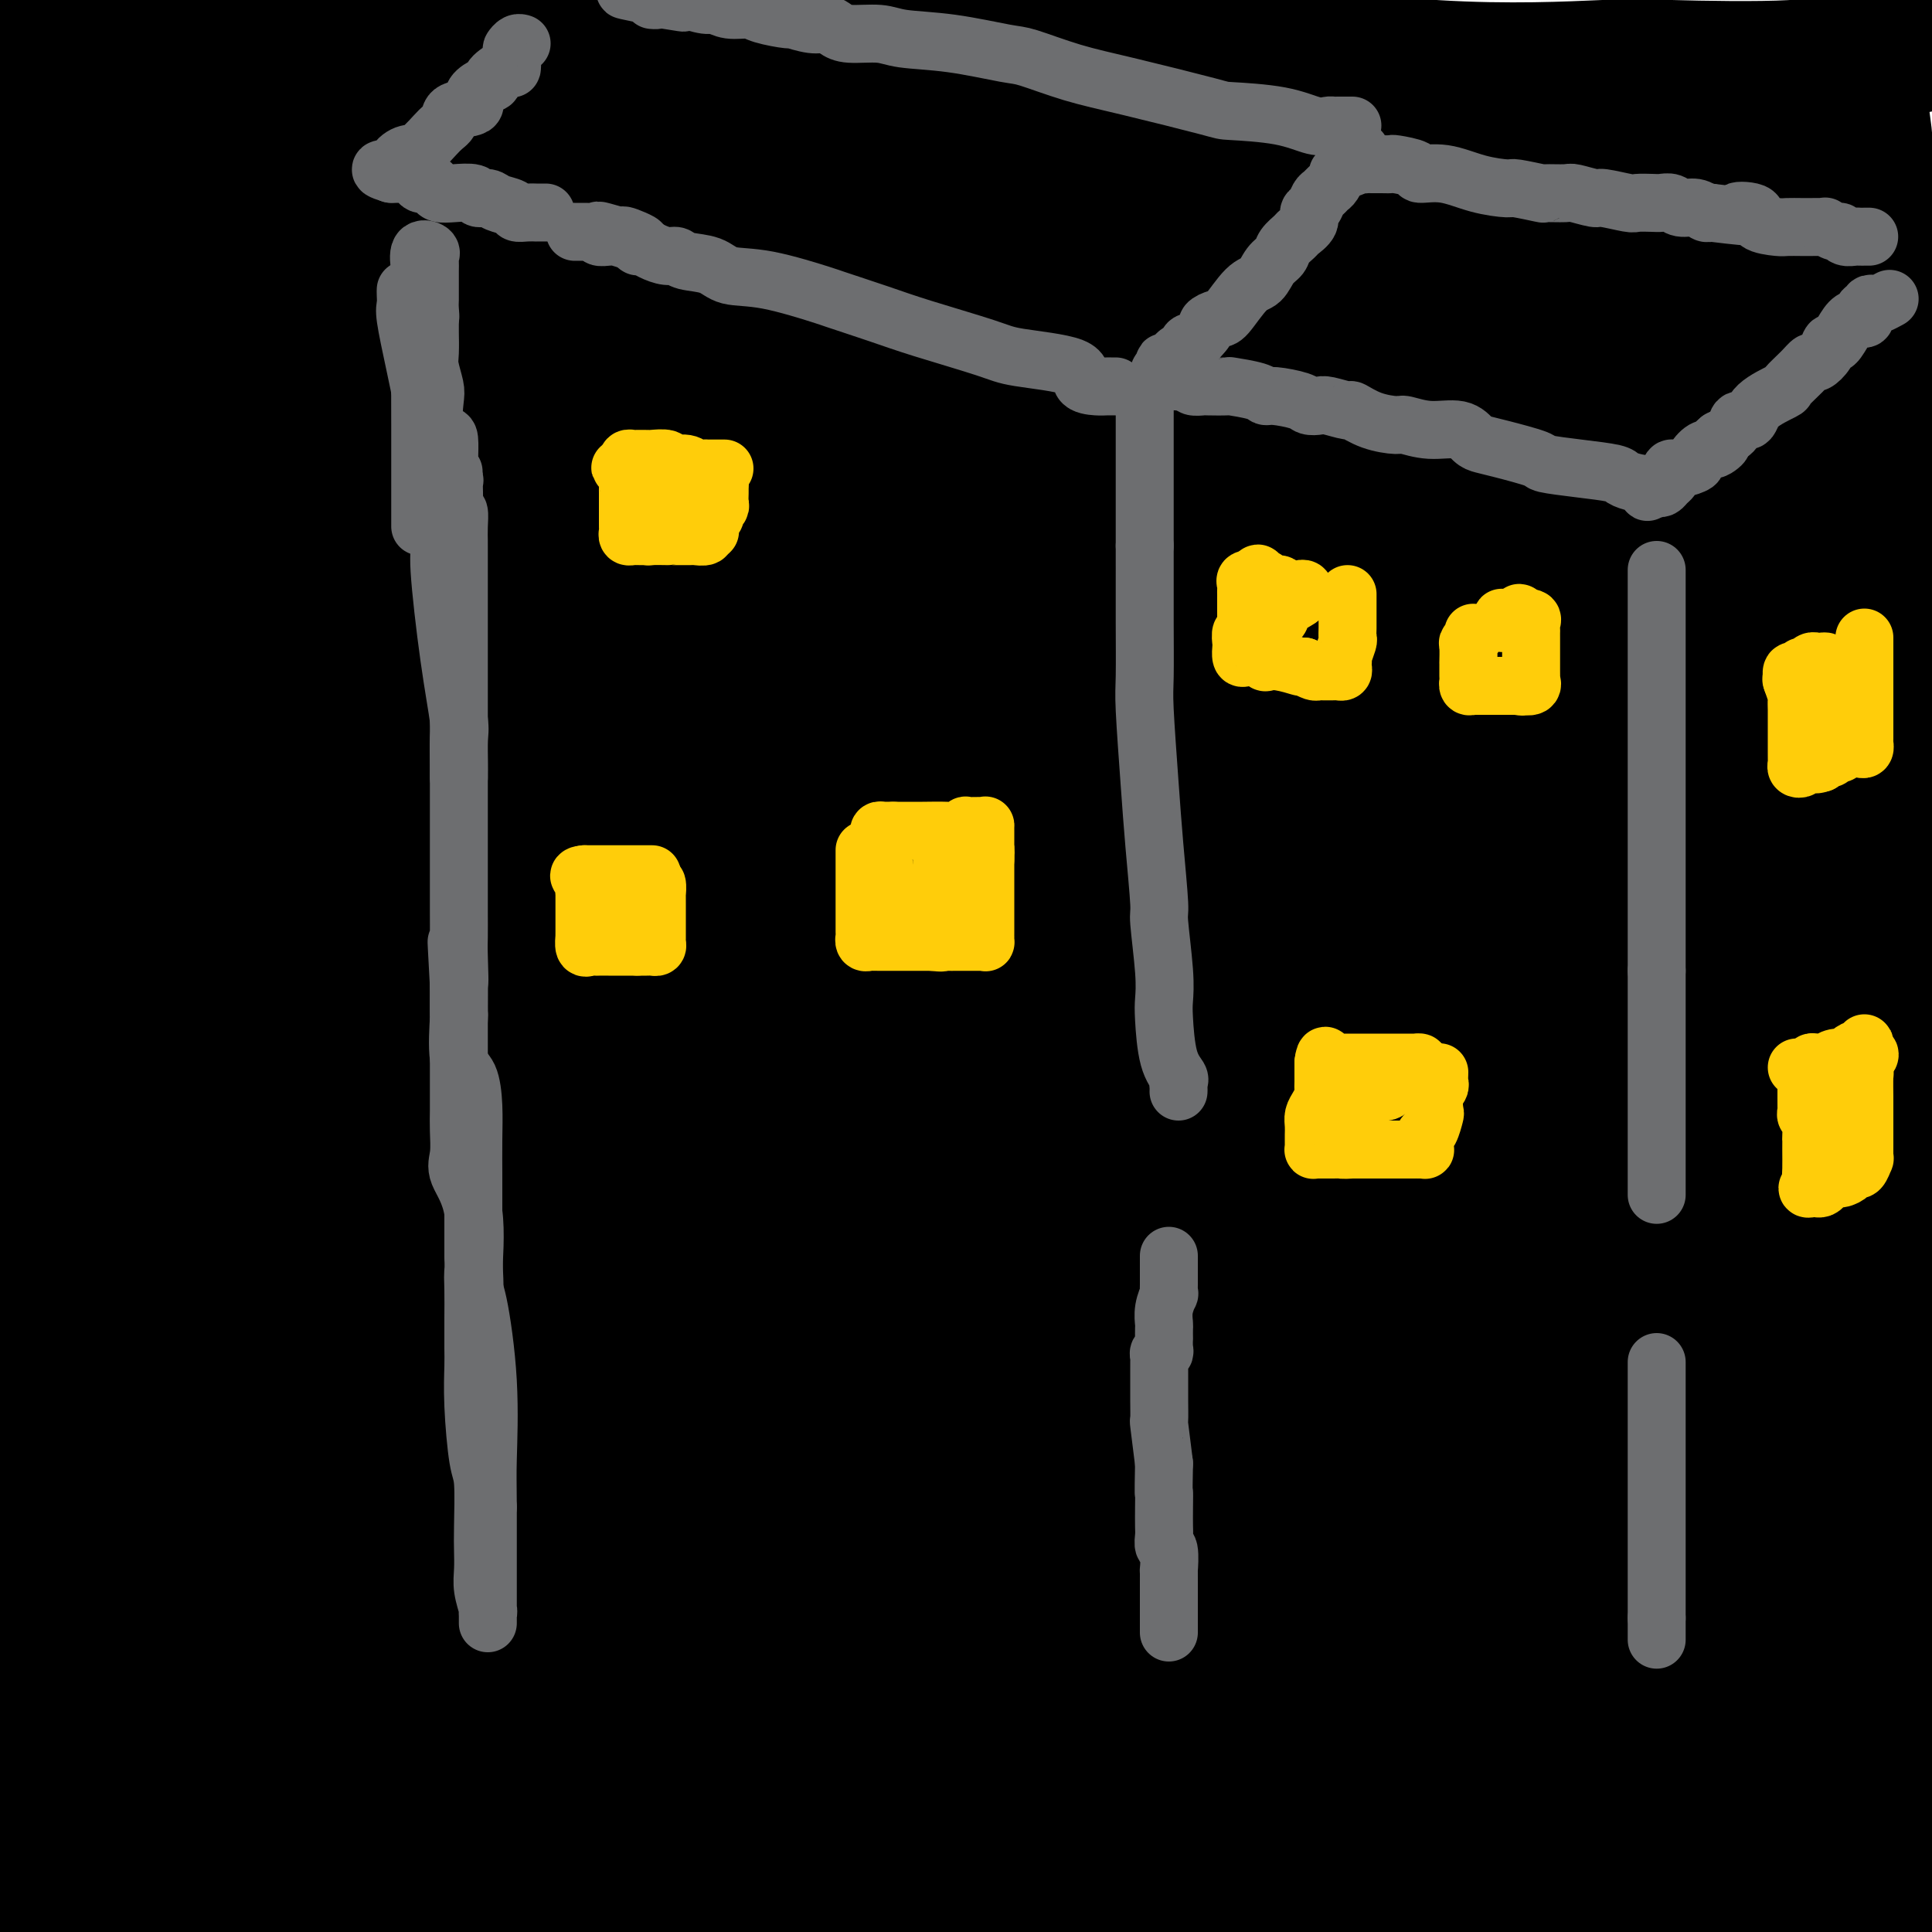 <svg viewBox='0 0 400 400' version='1.1' xmlns='http://www.w3.org/2000/svg' xmlns:xlink='http://www.w3.org/1999/xlink'><g fill='none' stroke='#000000' stroke-width='28' stroke-linecap='round' stroke-linejoin='round'><path d='M393,389c-0.687,0.000 -1.375,0.000 -2,0c-0.625,-0.000 -1.189,-0.000 -2,0c-0.811,0.000 -1.871,0.000 -3,0c-1.129,-0.000 -2.329,-0.000 -3,0c-0.671,0.000 -0.815,0.001 -2,0c-1.185,-0.001 -3.413,-0.004 -7,0c-3.587,0.004 -8.534,0.016 -16,0c-7.466,-0.016 -17.453,-0.061 -22,0c-4.547,0.061 -3.656,0.226 -7,0c-3.344,-0.226 -10.924,-0.845 -19,-1c-8.076,-0.155 -16.649,0.155 -21,0c-4.351,-0.155 -4.481,-0.774 -7,-1c-2.519,-0.226 -7.429,-0.061 -13,0c-5.571,0.061 -11.805,0.016 -15,0c-3.195,-0.016 -3.350,-0.004 -7,0c-3.650,0.004 -10.793,0.001 -15,0c-4.207,-0.001 -5.478,-0.000 -8,0c-2.522,0.000 -6.297,-0.000 -8,0c-1.703,0.000 -1.335,0.001 -3,0c-1.665,-0.001 -5.364,-0.004 -8,0c-2.636,0.004 -4.208,0.015 -5,0c-0.792,-0.015 -0.803,-0.057 -2,0c-1.197,0.057 -3.580,0.211 -5,0c-1.420,-0.211 -1.875,-0.789 -2,-1c-0.125,-0.211 0.082,-0.057 0,0c-0.082,0.057 -0.452,0.016 -1,0c-0.548,-0.016 -1.274,-0.008 -2,0'/><path d='M188,386c-32.196,-0.464 -10.186,-0.124 -2,0c8.186,0.124 2.548,0.034 -1,0c-3.548,-0.034 -5.005,-0.010 -6,0c-0.995,0.010 -1.527,0.005 -5,0c-3.473,-0.005 -9.887,-0.012 -17,0c-7.113,0.012 -14.924,0.042 -19,0c-4.076,-0.042 -4.418,-0.155 -9,0c-4.582,0.155 -13.403,0.577 -22,1c-8.597,0.423 -16.968,0.845 -21,1c-4.032,0.155 -3.724,0.041 -6,0c-2.276,-0.041 -7.136,-0.011 -11,0c-3.864,0.011 -6.731,0.003 -10,0c-3.269,-0.003 -6.940,-0.001 -9,0c-2.060,0.001 -2.508,-0.001 -4,0c-1.492,0.001 -4.027,0.004 -6,0c-1.973,-0.004 -3.383,-0.015 -4,0c-0.617,0.015 -0.440,0.057 -1,0c-0.560,-0.057 -1.858,-0.211 -3,0c-1.142,0.211 -2.127,0.789 -3,1c-0.873,0.211 -1.633,0.057 -2,0c-0.367,-0.057 -0.341,-0.015 -1,0c-0.659,0.015 -2.003,0.004 -3,0c-0.997,-0.004 -1.647,-0.001 -2,0c-0.353,0.001 -0.408,0.000 -1,0c-0.592,-0.000 -1.721,-0.000 -2,0c-0.279,0.000 0.293,0.000 0,0c-0.293,-0.000 -1.450,-0.000 -2,0c-0.550,0.000 -0.494,0.000 -1,0c-0.506,-0.000 -1.573,-0.000 -2,0c-0.427,0.000 -0.213,0.000 0,0'/><path d='M13,389c-27.250,0.463 -7.876,0.120 -1,0c6.876,-0.120 1.254,-0.015 -1,0c-2.254,0.015 -1.140,-0.058 -1,0c0.140,0.058 -0.695,0.247 -1,0c-0.305,-0.247 -0.082,-0.929 0,-2c0.082,-1.071 0.022,-2.530 0,-4c-0.022,-1.470 -0.006,-2.951 0,-7c0.006,-4.049 0.002,-10.667 0,-18c-0.002,-7.333 -0.000,-15.381 0,-23c0.000,-7.619 0.000,-14.810 0,-22'/><path d='M9,313c0.226,-12.635 0.790,-9.221 1,-12c0.210,-2.779 0.066,-11.751 0,-21c-0.066,-9.249 -0.055,-18.775 0,-24c0.055,-5.225 0.155,-6.150 0,-12c-0.155,-5.850 -0.563,-16.625 -1,-26c-0.437,-9.375 -0.902,-17.348 -1,-22c-0.098,-4.652 0.170,-5.981 0,-10c-0.170,-4.019 -0.778,-10.727 -1,-17c-0.222,-6.273 -0.060,-12.109 0,-15c0.060,-2.891 0.016,-2.835 0,-5c-0.016,-2.165 -0.004,-6.550 0,-9c0.004,-2.450 0.001,-2.966 0,-4c-0.001,-1.034 -0.000,-2.586 0,-4c0.000,-1.414 0.000,-2.690 0,-4c-0.000,-1.310 -0.000,-2.655 0,-4'/><path d='M7,124c-0.309,-29.274 -0.083,-7.960 0,-2c0.083,5.960 0.022,-3.433 0,-10c-0.022,-6.567 -0.006,-10.309 0,-14c0.006,-3.691 0.002,-7.333 0,-10c-0.002,-2.667 -0.000,-4.360 0,-7c0.000,-2.640 0.000,-6.226 0,-9c-0.000,-2.774 -0.000,-4.736 0,-7c0.000,-2.264 0.000,-4.830 0,-6c-0.000,-1.170 -0.001,-0.945 0,-2c0.001,-1.055 0.004,-3.389 0,-5c-0.004,-1.611 -0.015,-2.497 0,-3c0.015,-0.503 0.057,-0.621 0,-1c-0.057,-0.379 -0.211,-1.019 0,-2c0.211,-0.981 0.789,-2.302 1,-3c0.211,-0.698 0.057,-0.773 0,-1c-0.057,-0.227 -0.015,-0.605 0,-1c0.015,-0.395 0.004,-0.806 0,-1c-0.004,-0.194 -0.001,-0.170 0,-1c0.001,-0.830 0.000,-2.512 0,-3c-0.000,-0.488 -0.000,0.220 0,0c0.000,-0.220 0.000,-1.367 0,-2c-0.000,-0.633 -0.000,-0.751 0,-1c0.000,-0.249 0.000,-0.629 0,-1c-0.000,-0.371 -0.000,-0.733 0,-1c0.000,-0.267 0.000,-0.438 0,-1c-0.000,-0.562 -0.000,-1.513 0,-2c0.000,-0.487 0.000,-0.509 0,-1c-0.000,-0.491 -0.000,-1.451 0,-2c0.000,-0.549 0.000,-0.686 0,-1c-0.000,-0.314 -0.000,-0.804 0,-1c0.000,-0.196 0.000,-0.098 0,0'/><path d='M8,23c0.155,-15.683 0.041,-4.391 0,-1c-0.041,3.391 -0.011,-1.120 0,-3c0.011,-1.880 0.003,-1.129 0,-1c-0.003,0.129 -0.001,-0.364 0,-1c0.001,-0.636 -0.001,-1.414 0,-2c0.001,-0.586 0.004,-0.980 0,-1c-0.004,-0.020 -0.014,0.334 0,0c0.014,-0.334 0.052,-1.358 0,-2c-0.052,-0.642 -0.196,-0.903 0,-1c0.196,-0.097 0.730,-0.029 1,0c0.270,0.029 0.277,0.018 1,0c0.723,-0.018 2.163,-0.043 3,0c0.837,0.043 1.072,0.155 2,0c0.928,-0.155 2.548,-0.578 6,-1c3.452,-0.422 8.737,-0.844 12,-1c3.263,-0.156 4.504,-0.044 9,0c4.496,0.044 12.248,0.022 20,0'/><path d='M62,9c13.782,-0.420 21.238,0.030 27,0c5.762,-0.030 9.831,-0.542 16,-1c6.169,-0.458 14.440,-0.864 28,-1c13.560,-0.136 32.409,-0.002 42,0c9.591,0.002 9.923,-0.130 20,0c10.077,0.130 29.900,0.520 49,2c19.100,1.480 37.476,4.050 53,5c15.524,0.950 28.194,0.280 35,0c6.806,-0.280 7.747,-0.169 14,0c6.253,0.169 17.819,0.395 25,0c7.181,-0.395 9.977,-1.413 12,-2c2.023,-0.587 3.274,-0.745 5,-1c1.726,-0.255 3.926,-0.607 6,-1c2.074,-0.393 4.021,-0.827 5,-1c0.979,-0.173 0.989,-0.087 1,0'/><path d='M378,16c5.547,-0.931 11.094,-1.863 0,0c-11.094,1.863 -38.829,6.520 -82,11c-43.171,4.480 -101.777,8.783 -139,11c-37.223,2.217 -53.064,2.348 -81,3c-27.936,0.652 -67.968,1.826 -108,3'/><path d='M97,79c-7.937,-0.890 -15.874,-1.780 0,0c15.874,1.780 55.559,6.228 90,9c34.441,2.772 63.640,3.866 79,5c15.360,1.134 16.882,2.306 23,3c6.118,0.694 16.830,0.909 26,1c9.170,0.091 16.796,0.059 21,0c4.204,-0.059 4.986,-0.146 6,-1c1.014,-0.854 2.261,-2.474 3,-3c0.739,-0.526 0.970,0.043 1,0c0.030,-0.043 -0.141,-0.699 0,-1c0.141,-0.301 0.593,-0.248 -2,-1c-2.593,-0.752 -8.232,-2.309 -10,-3c-1.768,-0.691 0.333,-0.517 -14,-3c-14.333,-2.483 -45.100,-7.624 -84,-13c-38.900,-5.376 -85.932,-10.987 -122,-15c-36.068,-4.013 -61.172,-6.426 -76,-8c-14.828,-1.574 -19.379,-2.307 -26,-3c-6.621,-0.693 -15.310,-1.347 -24,-2'/><path d='M2,47c-3.885,-1.000 -7.770,-2.000 0,0c7.770,2.000 27.196,7.000 75,22c47.804,15.000 123.986,40.000 167,54c43.014,14.000 52.861,17.000 81,23c28.139,6.000 74.569,15.000 121,24'/><path d='M319,80c8.921,2.061 17.843,4.121 0,0c-17.843,-4.121 -62.450,-14.424 -99,-19c-36.550,-4.576 -65.044,-3.424 -78,-3c-12.956,0.424 -10.373,0.122 -12,0c-1.627,-0.122 -7.464,-0.063 -10,0c-2.536,0.063 -1.771,0.130 -2,0c-0.229,-0.130 -1.452,-0.455 1,0c2.452,0.455 8.580,1.692 10,2c1.420,0.308 -1.868,-0.312 17,4c18.868,4.312 59.892,13.558 85,20c25.108,6.442 34.298,10.081 62,16c27.702,5.919 73.915,14.120 103,18c29.085,3.880 41.043,3.440 53,3'/><path d='M277,39c19.869,4.077 39.738,8.155 0,0c-39.738,-8.155 -139.083,-28.542 -185,-37c-45.917,-8.458 -38.405,-4.988 -48,-3c-9.595,1.988 -36.298,2.494 -63,3'/><path d='M0,16c-4.575,-1.352 -9.150,-2.705 0,0c9.150,2.705 32.025,9.467 64,15c31.975,5.533 73.050,9.838 94,13c20.950,3.162 21.774,5.181 40,8c18.226,2.819 53.852,6.438 79,8c25.148,1.562 39.816,1.069 47,1c7.184,-0.069 6.885,0.288 10,0c3.115,-0.288 9.645,-1.219 14,-2c4.355,-0.781 6.535,-1.411 8,-2c1.465,-0.589 2.215,-1.136 3,-2c0.785,-0.864 1.605,-2.046 2,-3c0.395,-0.954 0.366,-1.681 0,-2c-0.366,-0.319 -1.068,-0.229 -1,0c0.068,0.229 0.905,0.597 -2,2c-2.905,1.403 -9.551,3.839 -16,5c-6.449,1.161 -12.700,1.046 -20,1c-7.300,-0.046 -15.650,-0.023 -24,0'/><path d='M298,58c-8.398,0.435 -7.391,1.021 -11,0c-3.609,-1.021 -11.832,-3.649 -17,-5c-5.168,-1.351 -7.282,-1.426 -10,-2c-2.718,-0.574 -6.040,-1.649 -8,-2c-1.960,-0.351 -2.557,0.022 -6,0c-3.443,-0.022 -9.733,-0.439 -14,-1c-4.267,-0.561 -6.510,-1.267 -8,-2c-1.490,-0.733 -2.226,-1.494 -3,-2c-0.774,-0.506 -1.586,-0.756 -4,-1c-2.414,-0.244 -6.430,-0.483 -8,-1c-1.570,-0.517 -0.694,-1.312 -2,-2c-1.306,-0.688 -4.793,-1.270 -8,-2c-3.207,-0.730 -6.134,-1.607 -8,-2c-1.866,-0.393 -2.670,-0.300 -4,-1c-1.330,-0.700 -3.185,-2.191 -5,-3c-1.815,-0.809 -3.588,-0.935 -5,-1c-1.412,-0.065 -2.463,-0.070 -3,0c-0.537,0.070 -0.562,0.214 -1,0c-0.438,-0.214 -1.290,-0.786 -3,-1c-1.710,-0.214 -4.279,-0.071 -6,0c-1.721,0.071 -2.594,0.071 -4,0c-1.406,-0.071 -3.344,-0.211 -5,0c-1.656,0.211 -3.031,0.773 -4,1c-0.969,0.227 -1.534,0.117 -2,0c-0.466,-0.117 -0.835,-0.242 -2,0c-1.165,0.242 -3.127,0.849 -4,1c-0.873,0.151 -0.657,-0.155 -1,0c-0.343,0.155 -1.246,0.773 -3,1c-1.754,0.227 -4.358,0.065 -7,0c-2.642,-0.065 -5.321,-0.032 -8,0'/><path d='M124,33c-10.270,0.309 -9.445,0.083 -11,0c-1.555,-0.083 -5.489,-0.022 -7,0c-1.511,0.022 -0.600,0.006 -1,0c-0.400,-0.006 -2.110,-0.001 -3,0c-0.890,0.001 -0.958,-0.003 -1,0c-0.042,0.003 -0.058,0.011 2,0c2.058,-0.011 6.191,-0.042 8,0c1.809,0.042 1.294,0.155 13,0c11.706,-0.155 35.632,-0.579 55,-1c19.368,-0.421 34.178,-0.839 43,-1c8.822,-0.161 11.658,-0.064 19,0c7.342,0.064 19.191,0.094 30,0c10.809,-0.094 20.578,-0.313 26,0c5.422,0.313 6.498,1.157 16,2c9.502,0.843 27.431,1.683 38,3c10.569,1.317 13.779,3.109 18,4c4.221,0.891 9.453,0.880 12,1c2.547,0.120 2.409,0.372 4,1c1.591,0.628 4.911,1.632 7,2c2.089,0.368 2.947,0.099 4,0c1.053,-0.099 2.301,-0.028 3,0c0.699,0.028 0.850,0.014 1,0'/><path d='M397,50c0.182,-0.187 0.364,-0.374 0,0c-0.364,0.374 -1.272,1.310 -2,5c-0.728,3.690 -1.274,10.134 -2,18c-0.726,7.866 -1.630,17.155 -2,26c-0.370,8.845 -0.204,17.246 0,22c0.204,4.754 0.448,5.863 0,9c-0.448,3.137 -1.587,8.304 -2,11c-0.413,2.696 -0.099,2.922 0,3c0.099,0.078 -0.016,0.009 0,1c0.016,0.991 0.162,3.043 0,0c-0.162,-3.043 -0.632,-11.180 -1,-16c-0.368,-4.820 -0.633,-6.321 -1,-17c-0.367,-10.679 -0.834,-30.535 -1,-43c-0.166,-12.465 -0.030,-17.539 0,-23c0.030,-5.461 -0.045,-11.307 0,-14c0.045,-2.693 0.209,-2.231 0,-4c-0.209,-1.769 -0.792,-5.767 -1,-8c-0.208,-2.233 -0.042,-2.701 0,-3c0.042,-0.299 -0.041,-0.429 0,-1c0.041,-0.571 0.205,-1.582 0,-2c-0.205,-0.418 -0.780,-0.242 -1,0c-0.220,0.242 -0.087,0.551 0,1c0.087,0.449 0.126,1.038 0,1c-0.126,-0.038 -0.419,-0.702 -1,2c-0.581,2.702 -1.452,8.772 -2,13c-0.548,4.228 -0.774,6.614 -1,9'/><path d='M380,40c-1.244,8.838 -1.854,17.933 -3,29c-1.146,11.067 -2.829,24.107 -4,34c-1.171,9.893 -1.830,16.640 -2,21c-0.170,4.360 0.151,6.335 0,9c-0.151,2.665 -0.772,6.020 -1,8c-0.228,1.980 -0.061,2.583 0,3c0.061,0.417 0.017,0.646 0,1c-0.017,0.354 -0.008,0.832 0,1c0.008,0.168 0.014,0.025 0,-1c-0.014,-1.025 -0.047,-2.931 0,-4c0.047,-1.069 0.173,-1.303 0,-3c-0.173,-1.697 -0.644,-4.859 -1,-7c-0.356,-2.141 -0.597,-3.260 -1,-6c-0.403,-2.740 -0.969,-7.101 -2,-10c-1.031,-2.899 -2.527,-4.338 -4,-7c-1.473,-2.662 -2.924,-6.549 -6,-11c-3.076,-4.451 -7.777,-9.465 -10,-12c-2.223,-2.535 -1.967,-2.590 -4,-4c-2.033,-1.410 -6.356,-4.176 -9,-6c-2.644,-1.824 -3.610,-2.706 -4,-3c-0.390,-0.294 -0.206,0.000 -1,0c-0.794,-0.000 -2.566,-0.296 -4,0c-1.434,0.296 -2.529,1.182 -4,2c-1.471,0.818 -3.319,1.566 -5,3c-1.681,1.434 -3.195,3.552 -6,8c-2.805,4.448 -6.903,11.224 -11,18'/><path d='M298,103c-3.277,4.643 -2.969,3.252 -5,7c-2.031,3.748 -6.401,12.635 -9,18c-2.599,5.365 -3.426,7.207 -4,9c-0.574,1.793 -0.893,3.538 -1,5c-0.107,1.462 0.000,2.643 0,3c-0.000,0.357 -0.107,-0.108 0,0c0.107,0.108 0.428,0.790 0,1c-0.428,0.210 -1.603,-0.052 3,0c4.603,0.052 14.986,0.418 24,-1c9.014,-1.418 16.659,-4.618 21,-6c4.341,-1.382 5.377,-0.944 8,-2c2.623,-1.056 6.833,-3.605 10,-5c3.167,-1.395 5.290,-1.635 6,-2c0.710,-0.365 0.005,-0.854 0,-1c-0.005,-0.146 0.689,0.050 1,0c0.311,-0.050 0.239,-0.347 0,-1c-0.239,-0.653 -0.645,-1.664 -1,-2c-0.355,-0.336 -0.658,0.001 -5,-3c-4.342,-3.001 -12.722,-9.339 -18,-13c-5.278,-3.661 -7.454,-4.644 -14,-7c-6.546,-2.356 -17.463,-6.084 -25,-8c-7.537,-1.916 -11.696,-2.019 -17,-2c-5.304,0.019 -11.753,0.162 -15,0c-3.247,-0.162 -3.291,-0.628 -8,0c-4.709,0.628 -14.082,2.351 -18,3c-3.918,0.649 -2.380,0.226 -2,0c0.380,-0.226 -0.398,-0.253 -1,0c-0.602,0.253 -1.029,0.787 -1,1c0.029,0.213 0.515,0.107 1,0'/><path d='M228,97c0.526,1.335 12.341,2.673 17,3c4.659,0.327 2.162,-0.357 13,1c10.838,1.357 35.012,4.756 52,7c16.988,2.244 26.790,3.333 35,5c8.210,1.667 14.827,3.911 19,5c4.173,1.089 5.903,1.024 9,2c3.097,0.976 7.561,2.993 10,4c2.439,1.007 2.854,1.003 3,1c0.146,-0.003 0.025,-0.004 0,0c-0.025,0.004 0.046,0.013 0,0c-0.046,-0.013 -0.210,-0.047 -1,0c-0.790,0.047 -2.205,0.174 -3,0c-0.795,-0.174 -0.968,-0.648 -2,-1c-1.032,-0.352 -2.922,-0.580 -5,-1c-2.078,-0.420 -4.345,-1.030 -7,-2c-2.655,-0.970 -5.700,-2.298 -8,-3c-2.300,-0.702 -3.855,-0.777 -5,-1c-1.145,-0.223 -1.880,-0.595 -4,-1c-2.120,-0.405 -5.625,-0.844 -7,-1c-1.375,-0.156 -0.620,-0.027 -1,0c-0.380,0.027 -1.895,-0.046 -3,0c-1.105,0.046 -1.799,0.211 -2,0c-0.201,-0.211 0.090,-0.799 0,-1c-0.090,-0.201 -0.563,-0.016 -1,0c-0.437,0.016 -0.839,-0.138 -1,0c-0.161,0.138 -0.080,0.569 0,1'/><path d='M336,115c-7.491,-1.534 -1.217,-0.370 1,0c2.217,0.370 0.377,-0.056 0,0c-0.377,0.056 0.710,0.592 1,1c0.290,0.408 -0.216,0.686 0,1c0.216,0.314 1.153,0.662 2,1c0.847,0.338 1.605,0.664 2,1c0.395,0.336 0.429,0.680 1,1c0.571,0.320 1.680,0.616 2,1c0.320,0.384 -0.150,0.856 0,1c0.150,0.144 0.921,-0.042 1,0c0.079,0.042 -0.535,0.310 0,0c0.535,-0.310 2.220,-1.199 4,-5c1.780,-3.801 3.654,-10.513 5,-15c1.346,-4.487 2.165,-6.750 3,-12c0.835,-5.250 1.688,-13.487 2,-19c0.312,-5.513 0.083,-8.301 0,-10c-0.083,-1.699 -0.021,-2.310 0,-3c0.021,-0.690 -0.001,-1.459 0,-2c0.001,-0.541 0.025,-0.855 0,-1c-0.025,-0.145 -0.098,-0.122 0,0c0.098,0.122 0.366,0.342 0,1c-0.366,0.658 -1.366,1.754 -2,2c-0.634,0.246 -0.901,-0.357 -3,2c-2.099,2.357 -6.028,7.673 -9,11c-2.972,3.327 -4.986,4.663 -7,6'/><path d='M339,77c-5.219,5.667 -7.768,8.835 -10,11c-2.232,2.165 -4.149,3.325 -6,5c-1.851,1.675 -3.638,3.863 -4,5c-0.362,1.137 0.701,1.222 0,2c-0.701,0.778 -3.168,2.247 -4,3c-0.832,0.753 -0.031,0.789 0,1c0.031,0.211 -0.710,0.596 -1,1c-0.290,0.404 -0.130,0.828 0,1c0.130,0.172 0.231,0.092 0,0c-0.231,-0.092 -0.794,-0.195 -1,0c-0.206,0.195 -0.056,0.690 0,1c0.056,0.310 0.019,0.437 0,1c-0.019,0.563 -0.020,1.561 0,2c0.020,0.439 0.060,0.317 0,1c-0.060,0.683 -0.221,2.171 0,3c0.221,0.829 0.822,0.998 1,1c0.178,0.002 -0.069,-0.164 0,0c0.069,0.164 0.452,0.657 1,1c0.548,0.343 1.260,0.535 2,1c0.740,0.465 1.507,1.202 2,2c0.493,0.798 0.712,1.657 1,2c0.288,0.343 0.644,0.172 1,0'/><path d='M321,121c1.399,1.249 0.896,0.870 1,1c0.104,0.130 0.815,0.767 1,1c0.185,0.233 -0.156,0.062 0,0c0.156,-0.062 0.809,-0.016 1,0c0.191,0.016 -0.081,0.002 -1,0c-0.919,-0.002 -2.484,0.007 -3,0c-0.516,-0.007 0.017,-0.029 0,0c-0.017,0.029 -0.585,0.108 -3,0c-2.415,-0.108 -6.677,-0.405 -7,0c-0.323,0.405 3.292,1.511 -9,0c-12.292,-1.511 -40.490,-5.640 -56,-8c-15.510,-2.360 -18.333,-2.952 -31,-4c-12.667,-1.048 -35.180,-2.551 -48,-3c-12.820,-0.449 -15.949,0.158 -25,0c-9.051,-0.158 -24.026,-1.079 -39,-2'/><path d='M102,106c-21.961,-0.947 -20.863,-0.814 -23,-1c-2.137,-0.186 -7.509,-0.691 -13,-1c-5.491,-0.309 -11.101,-0.423 -14,-1c-2.899,-0.577 -3.086,-1.619 -4,-2c-0.914,-0.381 -2.554,-0.102 -3,0c-0.446,0.102 0.302,0.027 1,0c0.698,-0.027 1.345,-0.006 2,0c0.655,0.006 1.316,-0.002 3,0c1.684,0.002 4.390,0.013 7,0c2.610,-0.013 5.126,-0.052 7,0c1.874,0.052 3.108,0.195 8,1c4.892,0.805 13.444,2.272 25,4c11.556,1.728 26.117,3.717 33,5c6.883,1.283 6.087,1.860 13,3c6.913,1.140 21.534,2.841 31,4c9.466,1.159 13.775,1.774 16,2c2.225,0.226 2.364,0.062 4,0c1.636,-0.062 4.768,-0.023 4,0c-0.768,0.023 -5.436,0.029 -10,-1c-4.564,-1.029 -9.024,-3.093 -12,-4c-2.976,-0.907 -4.468,-0.655 -19,-4c-14.532,-3.345 -42.105,-10.285 -60,-15c-17.895,-4.715 -26.113,-7.204 -32,-9c-5.887,-1.796 -9.444,-2.898 -13,-4'/><path d='M53,83c-23.902,-5.950 -10.657,-2.326 -7,-1c3.657,1.326 -2.273,0.355 -6,0c-3.727,-0.355 -5.250,-0.095 -6,0c-0.750,0.095 -0.726,0.025 -2,0c-1.274,-0.025 -3.846,-0.004 -5,0c-1.154,0.004 -0.889,-0.008 -1,0c-0.111,0.008 -0.596,0.037 -1,0c-0.404,-0.037 -0.727,-0.140 -1,0c-0.273,0.140 -0.498,0.524 0,1c0.498,0.476 1.718,1.044 2,1c0.282,-0.044 -0.374,-0.698 8,3c8.374,3.698 25.778,11.750 38,16c12.222,4.250 19.261,4.700 50,22c30.739,17.300 85.177,51.452 131,82c45.823,30.548 83.029,57.494 103,72c19.971,14.506 22.706,16.573 30,22c7.294,5.427 19.147,14.213 31,23'/><path d='M386,321c4.953,3.071 9.906,6.143 0,0c-9.906,-6.143 -34.672,-21.500 -57,-39c-22.328,-17.500 -42.217,-37.144 -71,-62c-28.783,-24.856 -66.461,-54.925 -85,-70c-18.539,-15.075 -17.940,-15.156 -22,-18c-4.060,-2.844 -12.778,-8.451 -17,-11c-4.222,-2.549 -3.949,-2.039 -4,-2c-0.051,0.039 -0.425,-0.392 3,3c3.425,3.392 10.651,10.606 18,17c7.349,6.394 14.823,11.967 28,21c13.177,9.033 32.058,21.527 52,34c19.942,12.473 40.946,24.924 59,35c18.054,10.076 33.158,17.775 41,22c7.842,4.225 8.421,4.975 13,8c4.579,3.025 13.156,8.325 20,12c6.844,3.675 11.954,5.725 14,7c2.046,1.275 1.027,1.774 1,2c-0.027,0.226 0.938,0.177 1,0c0.062,-0.177 -0.778,-0.482 -1,-1c-0.222,-0.518 0.173,-1.248 -1,-2c-1.173,-0.752 -3.915,-1.526 -5,-1c-1.085,0.526 -0.513,2.352 -28,-21c-27.487,-23.352 -83.033,-71.882 -111,-99c-27.967,-27.118 -28.355,-32.825 -46,-52c-17.645,-19.175 -52.546,-51.818 -70,-68c-17.454,-16.182 -17.462,-15.905 -18,-16c-0.538,-0.095 -1.606,-0.564 -2,-1c-0.394,-0.436 -0.112,-0.839 0,-1c0.112,-0.161 0.056,-0.081 0,0'/><path d='M98,18c-14.131,-12.923 -4.459,-2.230 1,2c5.459,4.230 6.704,1.995 21,13c14.296,11.005 41.643,35.248 61,51c19.357,15.752 30.726,23.014 50,41c19.274,17.986 46.455,46.697 71,70c24.545,23.303 46.454,41.197 59,52c12.546,10.803 15.727,14.515 21,20c5.273,5.485 12.636,12.742 20,20'/><path d='M399,280c1.522,0.558 3.045,1.115 0,0c-3.045,-1.115 -10.656,-3.904 -15,-6c-4.344,-2.096 -5.420,-3.500 -6,-4c-0.580,-0.500 -0.665,-0.096 -1,0c-0.335,0.096 -0.921,-0.115 -1,0c-0.079,0.115 0.350,0.557 1,1c0.650,0.443 1.521,0.889 1,1c-0.521,0.111 -2.435,-0.111 1,3c3.435,3.111 12.217,9.556 21,16'/><path d='M351,220c1.463,1.135 2.925,2.270 0,0c-2.925,-2.270 -10.239,-7.944 -20,-14c-9.761,-6.056 -21.971,-12.494 -30,-16c-8.029,-3.506 -11.876,-4.079 -14,-5c-2.124,-0.921 -2.523,-2.188 -3,-3c-0.477,-0.812 -1.031,-1.167 -1,-1c0.031,0.167 0.647,0.856 1,1c0.353,0.144 0.444,-0.257 1,0c0.556,0.257 1.579,1.174 1,1c-0.579,-0.174 -2.758,-1.437 -2,-1c0.758,0.437 4.454,2.576 -2,-1c-6.454,-3.576 -23.058,-12.865 -33,-19c-9.942,-6.135 -13.222,-9.116 -37,-26c-23.778,-16.884 -68.054,-47.670 -99,-69c-30.946,-21.330 -48.562,-33.204 -60,-41c-11.438,-7.796 -16.696,-11.513 -24,-15c-7.304,-3.487 -16.652,-6.743 -26,-10'/><path d='M4,6c-0.678,-0.229 -1.355,-0.458 0,0c1.355,0.458 4.743,1.603 14,10c9.257,8.397 24.383,24.047 50,47c25.617,22.953 61.725,53.209 80,69c18.275,15.791 18.718,17.115 34,30c15.282,12.885 45.403,37.330 67,55c21.597,17.670 34.670,28.565 41,34c6.330,5.435 5.916,5.410 8,7c2.084,1.590 6.666,4.796 9,6c2.334,1.204 2.420,0.406 2,0c-0.420,-0.406 -1.347,-0.421 -2,-1c-0.653,-0.579 -1.033,-1.724 -1,-2c0.033,-0.276 0.479,0.315 -13,-10c-13.479,-10.315 -40.882,-31.537 -63,-50c-22.118,-18.463 -38.951,-34.166 -48,-43c-9.049,-8.834 -10.314,-10.798 -17,-16c-6.686,-5.202 -18.793,-13.641 -27,-19c-8.207,-5.359 -12.513,-7.639 -14,-9c-1.487,-1.361 -0.155,-1.804 0,-2c0.155,-0.196 -0.866,-0.146 -1,0c-0.134,0.146 0.618,0.389 1,1c0.382,0.611 0.395,1.590 1,2c0.605,0.410 1.802,0.249 7,4c5.198,3.751 14.397,11.413 34,26c19.603,14.587 49.609,36.099 67,49c17.391,12.901 22.167,17.190 33,26c10.833,8.810 27.724,22.141 38,31c10.276,8.859 13.936,13.245 17,16c3.064,2.755 5.532,3.877 8,5'/><path d='M329,272c19.022,14.709 18.579,12.480 -3,-2c-21.579,-14.480 -64.292,-41.212 -84,-54c-19.708,-12.788 -16.412,-11.633 -29,-23c-12.588,-11.367 -41.062,-35.256 -57,-49c-15.938,-13.744 -19.341,-17.341 -23,-20c-3.659,-2.659 -7.572,-4.378 -9,-5c-1.428,-0.622 -0.369,-0.146 1,0c1.369,0.146 3.048,-0.038 8,4c4.952,4.038 13.175,12.300 31,25c17.825,12.700 45.251,29.840 61,41c15.749,11.160 19.822,16.342 36,28c16.178,11.658 44.460,29.793 66,44c21.540,14.207 36.338,24.486 44,30c7.662,5.514 8.187,6.262 11,8c2.813,1.738 7.914,4.465 9,5c1.086,0.535 -1.845,-1.124 0,0c1.845,1.124 8.464,5.030 -5,-3c-13.464,-8.030 -47.012,-27.996 -65,-40c-17.988,-12.004 -20.417,-16.045 -32,-27c-11.583,-10.955 -32.321,-28.823 -42,-37c-9.679,-8.177 -8.298,-6.663 -11,-9c-2.702,-2.337 -9.486,-8.525 -14,-12c-4.514,-3.475 -6.757,-4.238 -9,-5'/><path d='M213,171c-17.738,-14.389 -8.083,-5.362 -4,-2c4.083,3.362 2.593,1.059 2,0c-0.593,-1.059 -0.288,-0.873 0,-1c0.288,-0.127 0.558,-0.565 0,-1c-0.558,-0.435 -1.943,-0.866 -5,-4c-3.057,-3.134 -7.786,-8.972 -11,-14c-3.214,-5.028 -4.914,-9.246 -6,-11c-1.086,-1.754 -1.558,-1.044 -2,-2c-0.442,-0.956 -0.853,-3.576 -1,-5c-0.147,-1.424 -0.029,-1.650 0,-2c0.029,-0.350 -0.031,-0.825 0,-1c0.031,-0.175 0.152,-0.050 0,0c-0.152,0.050 -0.576,0.025 -1,0'/><path d='M185,128c-1.465,-3.379 -0.128,-1.328 1,0c1.128,1.328 2.047,1.933 5,4c2.953,2.067 7.941,5.595 22,14c14.059,8.405 37.188,21.688 50,29c12.812,7.312 15.306,8.652 28,16c12.694,7.348 35.589,20.703 49,29c13.411,8.297 17.338,11.535 21,15c3.662,3.465 7.058,7.158 9,9c1.942,1.842 2.431,1.833 3,3c0.569,1.167 1.217,3.509 2,5c0.783,1.491 1.701,2.131 2,3c0.299,0.869 -0.019,1.965 0,3c0.019,1.035 0.376,2.007 1,3c0.624,0.993 1.515,2.005 2,3c0.485,0.995 0.563,1.972 1,3c0.437,1.028 1.233,2.107 2,3c0.767,0.893 1.507,1.598 2,2c0.493,0.402 0.741,0.500 1,1c0.259,0.500 0.530,1.403 1,2c0.470,0.597 1.141,0.890 2,1c0.859,0.110 1.908,0.039 2,0c0.092,-0.039 -0.771,-0.046 0,-3c0.771,-2.954 3.176,-8.854 4,-13c0.824,-4.146 0.068,-6.539 0,-13c-0.068,-6.461 0.552,-16.989 0,-27c-0.552,-10.011 -2.276,-19.506 -4,-29'/><path d='M391,191c-1.112,-12.355 -1.892,-8.744 -3,-10c-1.108,-1.256 -2.546,-7.381 -3,-10c-0.454,-2.619 0.074,-1.731 0,-2c-0.074,-0.269 -0.752,-1.693 -1,-2c-0.248,-0.307 -0.066,0.504 0,1c0.066,0.496 0.018,0.676 0,1c-0.018,0.324 -0.005,0.792 0,1c0.005,0.208 0.001,0.156 0,1c-0.001,0.844 0.001,2.584 0,7c-0.001,4.416 -0.004,11.506 0,16c0.004,4.494 0.015,6.390 0,15c-0.015,8.610 -0.056,23.934 0,35c0.056,11.066 0.208,17.875 0,23c-0.208,5.125 -0.777,8.566 -1,10c-0.223,1.434 -0.101,0.863 0,1c0.101,0.137 0.181,0.984 0,1c-0.181,0.016 -0.624,-0.798 -1,-1c-0.376,-0.202 -0.686,0.207 -2,-3c-1.314,-3.207 -3.631,-10.029 -7,-22c-3.369,-11.971 -7.790,-29.092 -11,-43c-3.210,-13.908 -5.210,-24.602 -7,-34c-1.790,-9.398 -3.372,-17.499 -4,-22c-0.628,-4.501 -0.302,-5.402 -1,-7c-0.698,-1.598 -2.419,-3.892 -3,-5c-0.581,-1.108 -0.023,-1.031 0,-1c0.023,0.031 -0.488,0.015 -1,0'/><path d='M346,141c-4.175,-17.446 -1.113,-5.061 0,0c1.113,5.061 0.277,2.796 1,6c0.723,3.204 3.007,11.876 4,17c0.993,5.124 0.697,6.701 2,17c1.303,10.299 4.206,29.322 7,49c2.794,19.678 5.481,40.013 7,50c1.519,9.987 1.871,9.627 2,12c0.129,2.373 0.037,7.481 0,10c-0.037,2.519 -0.017,2.450 0,2c0.017,-0.450 0.032,-1.282 0,-1c-0.032,0.282 -0.109,1.677 0,-1c0.109,-2.677 0.405,-9.426 0,-15c-0.405,-5.574 -1.511,-9.975 -3,-17c-1.489,-7.025 -3.360,-16.676 -4,-22c-0.640,-5.324 -0.047,-6.322 -2,-12c-1.953,-5.678 -6.451,-16.036 -12,-24c-5.549,-7.964 -12.150,-13.533 -16,-17c-3.850,-3.467 -4.950,-4.831 -8,-7c-3.050,-2.169 -8.049,-5.142 -13,-7c-4.951,-1.858 -9.854,-2.601 -12,-3c-2.146,-0.399 -1.535,-0.454 -3,0c-1.465,0.454 -5.005,1.417 -7,2c-1.995,0.583 -2.446,0.786 -3,2c-0.554,1.214 -1.210,3.439 -2,7c-0.790,3.561 -1.713,8.459 0,15c1.713,6.541 6.061,14.726 12,21c5.939,6.274 13.470,10.637 21,15'/><path d='M317,240c6.046,4.330 10.662,7.656 21,11c10.338,3.344 26.399,6.708 37,9c10.601,2.292 15.743,3.512 19,4c3.257,0.488 4.628,0.244 6,0'/><path d='M397,239c3.335,5.369 6.670,10.737 0,0c-6.670,-10.737 -23.345,-37.581 -34,-53c-10.655,-15.419 -15.288,-19.414 -23,-26c-7.712,-6.586 -18.501,-15.765 -25,-21c-6.499,-5.235 -8.708,-6.528 -10,-7c-1.292,-0.472 -1.667,-0.125 -3,0c-1.333,0.125 -3.625,0.026 -6,0c-2.375,-0.026 -4.833,0.019 -7,1c-2.167,0.981 -4.045,2.896 -5,4c-0.955,1.104 -0.989,1.395 -1,2c-0.011,0.605 -0.000,1.524 0,2c0.000,0.476 -0.010,0.507 0,1c0.010,0.493 0.040,1.446 1,2c0.960,0.554 2.851,0.710 5,1c2.149,0.290 4.556,0.715 6,1c1.444,0.285 1.926,0.430 3,1c1.074,0.570 2.739,1.565 4,2c1.261,0.435 2.118,0.311 4,1c1.882,0.689 4.790,2.191 7,3c2.210,0.809 3.722,0.923 6,2c2.278,1.077 5.323,3.115 7,4c1.677,0.885 1.986,0.616 3,1c1.014,0.384 2.735,1.422 4,2c1.265,0.578 2.076,0.697 3,1c0.924,0.303 1.962,0.791 2,1c0.038,0.209 -0.925,0.140 1,1c1.925,0.860 6.737,2.647 11,4c4.263,1.353 7.978,2.270 10,3c2.022,0.730 2.352,1.274 4,2c1.648,0.726 4.614,1.636 6,2c1.386,0.364 1.193,0.182 1,0'/><path d='M371,176c13.657,5.186 4.300,2.149 1,1c-3.300,-1.149 -0.543,-0.412 -3,0c-2.457,0.412 -10.128,0.500 -14,1c-3.872,0.500 -3.944,1.413 -9,2c-5.056,0.587 -15.097,0.849 -25,1c-9.903,0.151 -19.669,0.192 -25,0c-5.331,-0.192 -6.227,-0.618 -10,-2c-3.773,-1.382 -10.424,-3.719 -15,-6c-4.576,-2.281 -7.077,-4.506 -9,-6c-1.923,-1.494 -3.269,-2.255 -5,-3c-1.731,-0.745 -3.847,-1.472 -5,-2c-1.153,-0.528 -1.344,-0.857 -2,-1c-0.656,-0.143 -1.777,-0.101 -1,0c0.777,0.101 3.454,0.262 4,0c0.546,-0.262 -1.038,-0.947 2,0c3.038,0.947 10.698,3.524 17,5c6.302,1.476 11.246,1.849 18,3c6.754,1.151 15.318,3.079 21,4c5.682,0.921 8.480,0.835 10,1c1.520,0.165 1.760,0.583 2,1'/><path d='M323,175c11.858,2.170 4.504,0.596 2,0c-2.504,-0.596 -0.157,-0.214 1,0c1.157,0.214 1.123,0.261 1,0c-0.123,-0.261 -0.336,-0.830 -1,-1c-0.664,-0.170 -1.778,0.059 -2,0c-0.222,-0.059 0.447,-0.408 -3,-1c-3.447,-0.592 -11.009,-1.429 -15,-2c-3.991,-0.571 -4.412,-0.878 -8,-2c-3.588,-1.122 -10.343,-3.060 -16,-5c-5.657,-1.940 -10.216,-3.883 -13,-5c-2.784,-1.117 -3.794,-1.409 -6,-2c-2.206,-0.591 -5.607,-1.483 -8,-2c-2.393,-0.517 -3.779,-0.660 -5,-1c-1.221,-0.340 -2.277,-0.876 -3,-1c-0.723,-0.124 -1.111,0.163 -2,0c-0.889,-0.163 -2.278,-0.775 -3,-1c-0.722,-0.225 -0.778,-0.064 -1,0c-0.222,0.064 -0.611,0.032 -1,0'/><path d='M240,152c-12.725,-3.471 -1.538,-0.647 -1,0c0.538,0.647 -9.572,-0.883 -19,-4c-9.428,-3.117 -18.173,-7.820 -40,-14c-21.827,-6.180 -56.737,-13.835 -74,-18c-17.263,-4.165 -16.881,-4.839 -24,-6c-7.119,-1.161 -21.740,-2.811 -33,-4c-11.260,-1.189 -19.161,-1.919 -23,-2c-3.839,-0.081 -3.617,0.487 -6,0c-2.383,-0.487 -7.371,-2.027 -11,-3c-3.629,-0.973 -5.900,-1.377 -7,-2c-1.100,-0.623 -1.029,-1.464 -2,-2c-0.971,-0.536 -2.986,-0.768 -5,-1'/><path d='M-1,88c-0.127,0.022 -0.255,0.044 0,0c0.255,-0.044 0.892,-0.154 1,-1c0.108,-0.846 -0.313,-2.428 0,-3c0.313,-0.572 1.360,-0.133 2,0c0.640,0.133 0.874,-0.039 1,-1c0.126,-0.961 0.143,-2.712 1,-3c0.857,-0.288 2.554,0.885 4,0c1.446,-0.885 2.640,-3.829 4,-6c1.360,-2.171 2.886,-3.568 4,-5c1.114,-1.432 1.818,-2.899 2,-4c0.182,-1.101 -0.157,-1.835 0,-2c0.157,-0.165 0.809,0.238 1,0c0.191,-0.238 -0.079,-1.116 0,-1c0.079,0.116 0.508,1.226 1,1c0.492,-0.226 1.049,-1.790 2,3c0.951,4.790 2.296,15.932 3,22c0.704,6.068 0.766,7.062 2,20c1.234,12.938 3.640,37.820 5,68c1.360,30.180 1.674,65.656 3,99c1.326,33.344 3.665,64.554 5,82c1.335,17.446 1.667,21.127 2,27c0.333,5.873 0.666,13.936 1,22'/><path d='M41,394c0.064,2.649 0.128,5.297 0,0c-0.128,-5.297 -0.449,-18.541 -1,-27c-0.551,-8.459 -1.332,-12.133 -2,-20c-0.668,-7.867 -1.223,-19.929 -2,-30c-0.777,-10.071 -1.775,-18.153 -2,-23c-0.225,-4.847 0.323,-6.461 0,-11c-0.323,-4.539 -1.516,-12.005 -2,-19c-0.484,-6.995 -0.259,-13.519 0,-17c0.259,-3.481 0.553,-3.918 0,-7c-0.553,-3.082 -1.952,-8.810 -3,-14c-1.048,-5.190 -1.745,-9.841 -2,-14c-0.255,-4.159 -0.068,-7.825 0,-10c0.068,-2.175 0.019,-2.858 0,-4c-0.019,-1.142 -0.006,-2.742 0,-4c0.006,-1.258 0.005,-2.174 0,-3c-0.005,-0.826 -0.016,-1.562 0,-1c0.016,0.562 0.057,2.422 0,3c-0.057,0.578 -0.211,-0.126 0,3c0.211,3.126 0.789,10.081 1,14c0.211,3.919 0.057,4.803 0,14c-0.057,9.197 -0.015,26.707 0,56c0.015,29.293 0.004,70.369 0,96c-0.004,25.631 -0.002,35.815 0,46'/><path d='M41,378c-0.491,4.033 -0.982,8.066 0,0c0.982,-8.066 3.437,-28.230 5,-46c1.563,-17.770 2.236,-33.145 3,-43c0.764,-9.855 1.620,-14.189 2,-28c0.380,-13.811 0.283,-37.098 0,-56c-0.283,-18.902 -0.753,-33.420 -2,-42c-1.247,-8.580 -3.272,-11.224 -4,-16c-0.728,-4.776 -0.158,-11.686 0,-15c0.158,-3.314 -0.094,-3.031 0,-2c0.094,1.031 0.534,2.812 1,4c0.466,1.188 0.957,1.784 2,5c1.043,3.216 2.639,9.052 5,19c2.361,9.948 5.489,24.007 8,49c2.511,24.993 4.407,60.921 6,83c1.593,22.079 2.884,30.308 4,47c1.116,16.692 2.058,41.846 3,67'/><path d='M78,358c-0.227,5.702 -0.453,11.405 0,0c0.453,-11.405 1.586,-39.916 2,-63c0.414,-23.084 0.110,-40.739 0,-51c-0.110,-10.261 -0.027,-13.126 0,-22c0.027,-8.874 -0.004,-23.757 0,-35c0.004,-11.243 0.042,-18.846 0,-23c-0.042,-4.154 -0.165,-4.857 0,-7c0.165,-2.143 0.619,-5.724 1,-7c0.381,-1.276 0.690,-0.247 1,0c0.310,0.247 0.620,-0.289 1,0c0.380,0.289 0.830,1.404 1,2c0.170,0.596 0.060,0.674 0,2c-0.060,1.326 -0.069,3.901 0,8c0.069,4.099 0.215,9.721 0,27c-0.215,17.279 -0.790,46.214 -1,62c-0.210,15.786 -0.053,18.423 0,35c0.053,16.577 0.004,47.093 0,66c-0.004,18.907 0.037,26.206 0,31c-0.037,4.794 -0.154,7.084 0,10c0.154,2.916 0.577,6.458 1,10'/><path d='M84,395c-0.221,1.920 -0.442,3.840 0,0c0.442,-3.840 1.545,-13.441 0,-36c-1.545,-22.559 -5.740,-58.075 -9,-79c-3.260,-20.925 -5.584,-27.257 -8,-45c-2.416,-17.743 -4.922,-46.895 -6,-61c-1.078,-14.105 -0.726,-13.162 -2,-20c-1.274,-6.838 -4.174,-21.458 -6,-31c-1.826,-9.542 -2.579,-14.008 -4,-19c-1.421,-4.992 -3.512,-10.511 -5,-14c-1.488,-3.489 -2.375,-4.949 -3,-6c-0.625,-1.051 -0.990,-1.692 -1,-2c-0.010,-0.308 0.335,-0.284 1,0c0.665,0.284 1.650,0.829 2,1c0.350,0.171 0.063,-0.030 1,1c0.937,1.030 3.096,3.292 6,11c2.904,7.708 6.552,20.861 9,28c2.448,7.139 3.697,8.266 8,19c4.303,10.734 11.660,31.077 17,51c5.340,19.923 8.662,39.425 11,50c2.338,10.575 3.692,12.222 6,23c2.308,10.778 5.570,30.688 8,46c2.430,15.312 4.028,26.026 5,36c0.972,9.974 1.317,19.207 2,24c0.683,4.793 1.703,5.145 2,6c0.297,0.855 -0.130,2.213 0,3c0.130,0.787 0.818,1.005 1,1c0.182,-0.005 -0.143,-0.232 0,-1c0.143,-0.768 0.755,-2.077 1,-3c0.245,-0.923 0.122,-1.462 0,-2'/><path d='M120,376c0.308,-2.380 0.079,-5.829 0,-10c-0.079,-4.171 -0.008,-9.062 -2,-26c-1.992,-16.938 -6.048,-45.922 -9,-64c-2.952,-18.078 -4.801,-25.249 -9,-48c-4.199,-22.751 -10.749,-61.082 -14,-80c-3.251,-18.918 -3.205,-18.424 -4,-24c-0.795,-5.576 -2.433,-17.223 -3,-24c-0.567,-6.777 -0.064,-8.683 0,-10c0.064,-1.317 -0.310,-2.043 0,-2c0.310,0.043 1.306,0.856 2,2c0.694,1.144 1.087,2.618 1,3c-0.087,0.382 -0.656,-0.329 1,6c1.656,6.329 5.535,19.697 8,29c2.465,9.303 3.516,14.542 6,24c2.484,9.458 6.399,23.134 9,37c2.601,13.866 3.886,27.922 5,36c1.114,8.078 2.057,10.177 3,17c0.943,6.823 1.888,18.368 3,29c1.112,10.632 2.393,20.349 3,26c0.607,5.651 0.541,7.235 1,12c0.459,4.765 1.443,12.710 2,19c0.557,6.290 0.688,10.926 1,13c0.312,2.074 0.805,1.587 1,2c0.195,0.413 0.091,1.727 0,2c-0.091,0.273 -0.169,-0.493 0,-1c0.169,-0.507 0.584,-0.753 1,-1'/><path d='M126,343c3.054,22.157 0.690,0.549 0,-8c-0.690,-8.549 0.295,-4.038 0,-10c-0.295,-5.962 -1.869,-22.397 -4,-45c-2.131,-22.603 -4.820,-51.374 -7,-68c-2.180,-16.626 -3.852,-21.105 -5,-33c-1.148,-11.895 -1.772,-31.205 -3,-46c-1.228,-14.795 -3.060,-25.076 -4,-31c-0.940,-5.924 -0.986,-7.491 -1,-11c-0.014,-3.509 0.006,-8.960 0,-12c-0.006,-3.040 -0.037,-3.668 0,-4c0.037,-0.332 0.144,-0.369 1,0c0.856,0.369 2.463,1.145 3,2c0.537,0.855 0.006,1.789 0,3c-0.006,1.211 0.514,2.698 1,5c0.486,2.302 0.939,5.421 2,10c1.061,4.579 2.728,10.620 8,29c5.272,18.380 14.147,49.099 19,67c4.853,17.901 5.685,22.985 10,44c4.315,21.015 12.115,57.960 17,82c4.885,24.040 6.856,35.176 8,43c1.144,7.824 1.462,12.337 2,18c0.538,5.663 1.297,12.475 2,17c0.703,4.525 1.352,6.762 2,9'/><path d='M175,389c0.167,0.715 0.334,1.430 0,0c-0.334,-1.430 -1.170,-5.003 -4,-19c-2.830,-13.997 -7.653,-38.416 -13,-65c-5.347,-26.584 -11.218,-55.332 -14,-71c-2.782,-15.668 -2.475,-18.256 -4,-27c-1.525,-8.744 -4.884,-23.642 -8,-35c-3.116,-11.358 -5.990,-19.175 -7,-23c-1.010,-3.825 -0.154,-3.659 0,-5c0.154,-1.341 -0.392,-4.190 0,-5c0.392,-0.810 1.722,0.420 2,1c0.278,0.580 -0.498,0.510 0,2c0.498,1.490 2.268,4.540 3,6c0.732,1.460 0.427,1.330 1,4c0.573,2.670 2.025,8.138 5,20c2.975,11.862 7.475,30.116 10,41c2.525,10.884 3.076,14.396 5,23c1.924,8.604 5.221,22.300 8,33c2.779,10.700 5.038,18.405 6,22c0.962,3.595 0.625,3.079 2,9c1.375,5.921 4.462,18.280 6,24c1.538,5.720 1.526,4.802 2,6c0.474,1.198 1.434,4.513 2,6c0.566,1.487 0.739,1.145 1,1c0.261,-0.145 0.611,-0.092 1,0c0.389,0.092 0.817,0.224 1,0c0.183,-0.224 0.121,-0.802 0,-2c-0.121,-1.198 -0.302,-3.015 0,-5c0.302,-1.985 1.086,-4.139 0,-12c-1.086,-7.861 -4.043,-21.431 -7,-35'/><path d='M173,283c-1.733,-11.371 -2.567,-12.797 -10,-35c-7.433,-22.203 -21.466,-65.181 -31,-95c-9.534,-29.819 -14.568,-46.478 -18,-57c-3.432,-10.522 -5.261,-14.908 -8,-21c-2.739,-6.092 -6.388,-13.892 -8,-18c-1.612,-4.108 -1.187,-4.526 -1,-5c0.187,-0.474 0.137,-1.004 0,-1c-0.137,0.004 -0.362,0.541 0,1c0.362,0.459 1.309,0.838 2,2c0.691,1.162 1.124,3.107 2,4c0.876,0.893 2.195,0.735 6,8c3.805,7.265 10.098,21.952 14,32c3.902,10.048 5.415,15.456 12,33c6.585,17.544 18.244,47.224 30,76c11.756,28.776 23.609,56.647 30,71c6.391,14.353 7.321,15.187 11,24c3.679,8.813 10.109,25.605 15,37c4.891,11.395 8.243,17.394 10,21c1.757,3.606 1.918,4.818 2,6c0.082,1.182 0.085,2.333 0,3c-0.085,0.667 -0.258,0.849 0,1c0.258,0.151 0.945,0.270 1,0c0.055,-0.270 -0.524,-0.930 0,-1c0.524,-0.070 2.152,0.448 0,-3c-2.152,-3.448 -8.082,-10.862 -14,-19c-5.918,-8.138 -11.824,-16.999 -30,-48c-18.176,-31.001 -48.622,-84.143 -68,-121c-19.378,-36.857 -27.689,-57.428 -36,-78'/><path d='M84,100c-6.851,-14.979 -5.977,-13.427 -7,-16c-1.023,-2.573 -3.942,-9.272 -5,-12c-1.058,-2.728 -0.255,-1.486 0,-1c0.255,0.486 -0.037,0.214 0,0c0.037,-0.214 0.403,-0.372 1,0c0.597,0.372 1.425,1.275 2,2c0.575,0.725 0.898,1.273 2,2c1.102,0.727 2.984,1.632 7,6c4.016,4.368 10.166,12.200 15,17c4.834,4.800 8.351,6.568 19,19c10.649,12.432 28.430,35.529 48,61c19.570,25.471 40.928,53.315 53,69c12.072,15.685 14.856,19.212 23,30c8.144,10.788 21.647,28.838 29,39c7.353,10.162 8.556,12.435 10,14c1.444,1.565 3.129,2.421 4,3c0.871,0.579 0.930,0.879 1,1c0.070,0.121 0.153,0.062 0,0c-0.153,-0.062 -0.540,-0.128 -2,-2c-1.460,-1.872 -3.992,-5.550 -5,-7c-1.008,-1.450 -0.493,-0.672 -9,-8c-8.507,-7.328 -26.038,-22.762 -48,-42c-21.962,-19.238 -48.357,-42.279 -66,-57c-17.643,-14.721 -26.534,-21.121 -41,-31c-14.466,-9.879 -34.506,-23.236 -45,-30c-10.494,-6.764 -11.441,-6.937 -12,-7c-0.559,-0.063 -0.731,-0.018 -1,0c-0.269,0.018 -0.634,0.009 -1,0'/><path d='M56,150c-8.596,-5.338 -0.585,-0.184 2,2c2.585,2.184 -0.257,1.397 1,2c1.257,0.603 6.611,2.596 20,12c13.389,9.404 34.812,26.218 70,51c35.188,24.782 84.142,57.532 111,77c26.858,19.468 31.620,25.653 46,38c14.380,12.347 38.378,30.854 50,40c11.622,9.146 10.868,8.930 11,9c0.132,0.070 1.149,0.426 1,0c-0.149,-0.426 -1.463,-1.634 -1,-1c0.463,0.634 2.703,3.111 -3,-3c-5.703,-6.111 -19.351,-20.811 -35,-35c-15.649,-14.189 -33.301,-27.867 -40,-33c-6.699,-5.133 -2.447,-1.721 -1,-1c1.447,0.721 0.089,-1.250 -2,-4c-2.089,-2.750 -4.909,-6.279 -7,-9c-2.091,-2.721 -3.455,-4.635 -7,-9c-3.545,-4.365 -9.273,-11.183 -15,-18'/><path d='M257,268c-8.404,-9.716 -13.414,-13.505 -17,-16c-3.586,-2.495 -5.748,-3.697 -9,-6c-3.252,-2.303 -7.592,-5.706 -11,-8c-3.408,-2.294 -5.883,-3.480 -7,-4c-1.117,-0.520 -0.877,-0.376 -2,-1c-1.123,-0.624 -3.610,-2.017 -5,-3c-1.390,-0.983 -1.683,-1.558 -2,-2c-0.317,-0.442 -0.657,-0.753 -1,-1c-0.343,-0.247 -0.687,-0.430 2,1c2.687,1.430 8.405,4.471 12,6c3.595,1.529 5.067,1.544 17,8c11.933,6.456 34.328,19.354 61,36c26.672,16.646 57.621,37.042 76,50c18.379,12.958 24.190,18.479 30,24'/><path d='M396,348c2.200,1.890 4.399,3.780 0,0c-4.399,-3.780 -15.397,-13.231 -30,-27c-14.603,-13.769 -32.811,-31.858 -47,-44c-14.189,-12.142 -24.358,-18.337 -33,-23c-8.642,-4.663 -15.757,-7.793 -20,-10c-4.243,-2.207 -5.616,-3.493 -8,-5c-2.384,-1.507 -5.780,-3.237 -8,-4c-2.220,-0.763 -3.264,-0.559 -4,-1c-0.736,-0.441 -1.163,-1.526 -2,-2c-0.837,-0.474 -2.084,-0.338 -2,0c0.084,0.338 1.498,0.877 2,1c0.502,0.123 0.093,-0.170 0,0c-0.093,0.170 0.132,0.804 0,1c-0.132,0.196 -0.619,-0.047 -4,-3c-3.381,-2.953 -9.654,-8.615 -13,-12c-3.346,-3.385 -3.763,-4.492 -6,-7c-2.237,-2.508 -6.293,-6.415 -9,-9c-2.707,-2.585 -4.066,-3.848 -5,-5c-0.934,-1.152 -1.444,-2.195 -2,-3c-0.556,-0.805 -1.159,-1.373 -2,-2c-0.841,-0.627 -1.921,-1.314 -3,-2'/><path d='M200,191c-6.309,-6.355 -2.082,-2.243 -1,-1c1.082,1.243 -0.980,-0.382 -2,-1c-1.020,-0.618 -0.999,-0.229 -1,0c-0.001,0.229 -0.026,0.297 0,0c0.026,-0.297 0.103,-0.960 1,0c0.897,0.960 2.616,3.543 3,4c0.384,0.457 -0.565,-1.212 5,3c5.565,4.212 17.645,14.305 25,20c7.355,5.695 9.985,6.993 20,17c10.015,10.007 27.416,28.725 43,44c15.584,15.275 29.353,27.108 36,33c6.647,5.892 6.172,5.845 9,9c2.828,3.155 8.958,9.513 13,14c4.042,4.487 5.995,7.103 10,10c4.005,2.897 10.063,6.076 13,8c2.937,1.924 2.752,2.595 6,5c3.248,2.405 9.928,6.544 15,9c5.072,2.456 8.536,3.228 12,4'/><path d='M379,343c0.739,0.574 1.478,1.149 0,0c-1.478,-1.149 -5.174,-4.021 -9,-7c-3.826,-2.979 -7.782,-6.066 -11,-8c-3.218,-1.934 -5.700,-2.716 -8,-3c-2.300,-0.284 -4.420,-0.069 -5,0c-0.580,0.069 0.381,-0.008 0,0c-0.381,0.008 -2.102,0.103 -3,0c-0.898,-0.103 -0.972,-0.402 -1,0c-0.028,0.402 -0.009,1.505 0,2c0.009,0.495 0.008,0.380 0,1c-0.008,0.620 -0.023,1.974 0,3c0.023,1.026 0.083,1.724 0,3c-0.083,1.276 -0.308,3.131 0,5c0.308,1.869 1.151,3.752 3,6c1.849,2.248 4.706,4.860 7,7c2.294,2.140 4.026,3.807 7,6c2.974,2.193 7.191,4.913 10,7c2.809,2.087 4.209,3.541 5,4c0.791,0.459 0.973,-0.075 2,0c1.027,0.075 2.899,0.760 2,1c-0.899,0.240 -4.570,0.034 -6,0c-1.430,-0.034 -0.620,0.105 -8,0c-7.380,-0.105 -22.949,-0.455 -41,-2c-18.051,-1.545 -38.583,-4.284 -52,-6c-13.417,-1.716 -19.720,-2.408 -31,-4c-11.280,-1.592 -27.537,-4.082 -39,-5c-11.463,-0.918 -18.132,-0.262 -25,0c-6.868,0.262 -13.934,0.131 -21,0'/><path d='M155,353c-8.178,0.105 -5.622,0.368 -7,1c-1.378,0.632 -6.691,1.634 -9,2c-2.309,0.366 -1.616,0.095 -1,0c0.616,-0.095 1.153,-0.015 1,0c-0.153,0.015 -0.997,-0.035 5,0c5.997,0.035 18.834,0.154 27,0c8.166,-0.154 11.660,-0.580 37,0c25.340,0.580 72.526,2.166 111,5c38.474,2.834 68.237,6.917 98,11'/><path d='M394,372c1.815,0.000 3.630,0.000 0,0c-3.630,-0.000 -12.706,-0.000 -34,0c-21.294,0.000 -54.805,0.000 -80,1c-25.195,1.000 -42.074,3.000 -60,4c-17.926,1.000 -36.898,1.001 -46,1c-9.102,-0.001 -8.334,-0.003 -11,0c-2.666,0.003 -8.767,0.012 -12,0c-3.233,-0.012 -3.600,-0.046 -4,0c-0.400,0.046 -0.834,0.170 -1,0c-0.166,-0.170 -0.065,-0.634 0,-1c0.065,-0.366 0.095,-0.634 0,-1c-0.095,-0.366 -0.316,-0.831 0,-1c0.316,-0.169 1.167,-0.041 1,0c-0.167,0.041 -1.352,-0.006 2,0c3.352,0.006 11.243,0.065 20,0c8.757,-0.065 18.381,-0.255 35,0c16.619,0.255 40.232,0.954 52,1c11.768,0.046 11.690,-0.563 21,1c9.310,1.563 28.008,5.296 41,8c12.992,2.704 20.279,4.380 24,5c3.721,0.620 3.878,0.185 5,0c1.122,-0.185 3.209,-0.121 4,0c0.791,0.121 0.285,0.297 -1,0c-1.285,-0.297 -3.349,-1.069 -4,-1c-0.651,0.069 0.112,0.979 -7,-1c-7.112,-1.979 -22.099,-6.845 -33,-10c-10.901,-3.155 -17.716,-4.598 -40,-9c-22.284,-4.402 -60.038,-11.762 -86,-15c-25.962,-3.238 -40.132,-2.354 -50,-2c-9.868,0.354 -15.434,0.177 -21,0'/><path d='M109,352c-11.997,-0.410 -6.491,-0.435 -8,0c-1.509,0.435 -10.034,1.329 -14,2c-3.966,0.671 -3.373,1.118 -5,2c-1.627,0.882 -5.473,2.198 -8,3c-2.527,0.802 -3.737,1.091 -5,2c-1.263,0.909 -2.581,2.439 -3,3c-0.419,0.561 0.062,0.154 0,0c-0.062,-0.154 -0.667,-0.056 -1,0c-0.333,0.056 -0.395,0.070 -1,0c-0.605,-0.070 -1.752,-0.225 -2,0c-0.248,0.225 0.403,0.831 0,1c-0.403,0.169 -1.862,-0.098 -3,0c-1.138,0.098 -1.957,0.562 -3,1c-1.043,0.438 -2.312,0.850 -3,1c-0.688,0.150 -0.797,0.036 -1,0c-0.203,-0.036 -0.501,0.005 -1,0c-0.499,-0.005 -1.199,-0.055 -1,0c0.199,0.055 1.296,0.215 2,0c0.704,-0.215 1.015,-0.804 2,-1c0.985,-0.196 2.644,0.001 8,0c5.356,-0.001 14.410,-0.199 36,0c21.590,0.199 55.715,0.796 75,2c19.285,1.204 23.731,3.017 35,4c11.269,0.983 29.363,1.138 44,2c14.637,0.862 25.819,2.431 37,4'/><path d='M289,378c21.586,2.392 17.550,3.373 17,4c-0.550,0.627 2.386,0.900 5,1c2.614,0.100 4.907,0.028 6,0c1.093,-0.028 0.986,-0.010 1,0c0.014,0.010 0.149,0.013 0,0c-0.149,-0.013 -0.583,-0.043 -1,0c-0.417,0.043 -0.816,0.158 -2,0c-1.184,-0.158 -3.153,-0.588 -5,-1c-1.847,-0.412 -3.572,-0.806 -9,-1c-5.428,-0.194 -14.559,-0.188 -31,0c-16.441,0.188 -40.193,0.558 -63,3c-22.807,2.442 -44.670,6.956 -56,9c-11.330,2.044 -12.125,1.618 -16,2c-3.875,0.382 -10.828,1.572 -14,2c-3.172,0.428 -2.562,0.095 -3,0c-0.438,-0.095 -1.924,0.048 -2,0c-0.076,-0.048 1.257,-0.287 1,0c-0.257,0.287 -2.105,1.101 1,0c3.105,-1.101 11.162,-4.116 15,-5c3.838,-0.884 3.456,0.364 13,-2c9.544,-2.364 29.015,-8.338 45,-12c15.985,-3.662 28.485,-5.012 36,-6c7.515,-0.988 10.045,-1.615 17,-3c6.955,-1.385 18.334,-3.527 27,-5c8.666,-1.473 14.619,-2.278 18,-3c3.381,-0.722 4.191,-1.361 5,-2'/><path d='M294,359c17.702,-3.324 10.457,-2.133 8,-2c-2.457,0.133 -0.125,-0.791 1,-1c1.125,-0.209 1.043,0.297 1,0c-0.043,-0.297 -0.048,-1.395 0,-2c0.048,-0.605 0.148,-0.715 -1,-1c-1.148,-0.285 -3.545,-0.743 -5,-1c-1.455,-0.257 -1.969,-0.313 -11,-2c-9.031,-1.687 -26.581,-5.006 -55,-7c-28.419,-1.994 -67.709,-2.663 -91,-3c-23.291,-0.337 -30.583,-0.341 -44,1c-13.417,1.341 -32.958,4.029 -44,6c-11.042,1.971 -13.586,3.226 -15,4c-1.414,0.774 -1.696,1.067 -3,2c-1.304,0.933 -3.628,2.505 -5,3c-1.372,0.495 -1.793,-0.086 -2,0c-0.207,0.086 -0.199,0.839 0,1c0.199,0.161 0.591,-0.270 1,-1c0.409,-0.730 0.836,-1.758 2,-2c1.164,-0.242 3.064,0.303 4,0c0.936,-0.303 0.908,-1.453 10,-3c9.092,-1.547 27.303,-3.489 50,-5c22.697,-1.511 49.880,-2.589 78,-3c28.120,-0.411 57.178,-0.155 73,0c15.822,0.155 18.408,0.207 27,0c8.592,-0.207 23.190,-0.674 30,-1c6.810,-0.326 5.834,-0.511 8,-1c2.166,-0.489 7.476,-1.283 10,-2c2.524,-0.717 2.262,-1.359 2,-2'/><path d='M323,337c3.268,-0.870 1.439,-0.545 0,-1c-1.439,-0.455 -2.486,-1.690 -3,-2c-0.514,-0.310 -0.494,0.306 -9,-1c-8.506,-1.306 -25.538,-4.532 -36,-6c-10.462,-1.468 -14.354,-1.176 -30,-1c-15.646,0.176 -43.046,0.237 -67,0c-23.954,-0.237 -44.464,-0.772 -59,0c-14.536,0.772 -23.100,2.852 -34,4c-10.900,1.148 -24.138,1.365 -32,2c-7.862,0.635 -10.350,1.689 -12,2c-1.650,0.311 -2.464,-0.122 -3,0c-0.536,0.122 -0.796,0.800 -1,1c-0.204,0.200 -0.352,-0.076 1,0c1.352,0.076 4.206,0.504 5,1c0.794,0.496 -0.470,1.058 7,1c7.470,-0.058 23.674,-0.737 50,0c26.326,0.737 62.774,2.891 84,4c21.226,1.109 27.232,1.174 50,2c22.768,0.826 62.300,2.415 89,4c26.700,1.585 40.569,3.167 51,4c10.431,0.833 17.424,0.917 21,1c3.576,0.083 3.736,0.167 4,0c0.264,-0.167 0.632,-0.583 1,-1'/><path d='M397,348c0.479,0.322 0.959,0.645 0,0c-0.959,-0.645 -3.355,-2.257 -11,-5c-7.645,-2.743 -20.537,-6.616 -42,-12c-21.463,-5.384 -51.495,-12.280 -68,-16c-16.505,-3.720 -19.482,-4.265 -31,-5c-11.518,-0.735 -31.577,-1.661 -45,-2c-13.423,-0.339 -20.208,-0.091 -24,0c-3.792,0.091 -4.589,0.024 -7,0c-2.411,-0.024 -6.435,-0.004 -9,0c-2.565,0.004 -3.669,-0.009 -4,0c-0.331,0.009 0.112,0.040 1,0c0.888,-0.040 2.221,-0.150 3,0c0.779,0.150 1.005,0.562 4,1c2.995,0.438 8.758,0.904 13,1c4.242,0.096 6.964,-0.177 13,0c6.036,0.177 15.386,0.804 23,1c7.614,0.196 13.490,-0.039 17,0c3.510,0.039 4.653,0.352 7,0c2.347,-0.352 5.898,-1.367 8,-2c2.102,-0.633 2.753,-0.883 3,-1c0.247,-0.117 0.088,-0.102 0,-1c-0.088,-0.898 -0.107,-2.711 -1,-4c-0.893,-1.289 -2.662,-2.055 -13,-6c-10.338,-3.945 -29.244,-11.068 -51,-18c-21.756,-6.932 -46.360,-13.672 -60,-17c-13.640,-3.328 -16.316,-3.242 -22,-4c-5.684,-0.758 -14.376,-2.358 -19,-3c-4.624,-0.642 -5.178,-0.326 -6,0c-0.822,0.326 -1.911,0.663 -3,1'/><path d='M73,256c-7.941,-0.271 -2.794,2.052 -1,3c1.794,0.948 0.236,0.519 0,1c-0.236,0.481 0.850,1.870 2,3c1.150,1.130 2.365,2.002 4,3c1.635,0.998 3.691,2.122 5,3c1.309,0.878 1.871,1.509 4,3c2.129,1.491 5.825,3.842 11,8c5.175,4.158 11.830,10.123 17,15c5.170,4.877 8.855,8.666 18,16c9.145,7.334 23.751,18.214 34,26c10.249,7.786 16.141,12.480 19,15c2.859,2.520 2.685,2.867 5,4c2.315,1.133 7.121,3.051 9,4c1.879,0.949 0.832,0.929 1,1c0.168,0.071 1.550,0.233 2,0c0.450,-0.233 -0.032,-0.860 0,-1c0.032,-0.140 0.579,0.207 0,-1c-0.579,-1.207 -2.285,-3.968 -3,-5c-0.715,-1.032 -0.440,-0.335 -2,-2c-1.560,-1.665 -4.954,-5.691 -13,-11c-8.046,-5.309 -20.745,-11.902 -28,-16c-7.255,-4.098 -9.064,-5.701 -14,-8c-4.936,-2.299 -12.997,-5.296 -18,-7c-5.003,-1.704 -6.949,-2.117 -9,-3c-2.051,-0.883 -4.206,-2.238 -5,-3c-0.794,-0.762 -0.227,-0.932 0,-1c0.227,-0.068 0.113,-0.034 0,0'/><path d='M111,303c-11.558,-6.005 -3.452,-2.017 0,-1c3.452,1.017 2.250,-0.936 2,-2c-0.250,-1.064 0.453,-1.240 1,-1c0.547,0.240 0.937,0.895 1,0c0.063,-0.895 -0.200,-3.341 0,-4c0.200,-0.659 0.865,0.468 2,-1c1.135,-1.468 2.742,-5.531 4,-8c1.258,-2.469 2.168,-3.345 3,-5c0.832,-1.655 1.586,-4.089 2,-5c0.414,-0.911 0.488,-0.300 1,-1c0.512,-0.700 1.464,-2.710 2,-4c0.536,-1.290 0.657,-1.861 1,-2c0.343,-0.139 0.907,0.154 1,0c0.093,-0.154 -0.286,-0.756 0,-1c0.286,-0.244 1.239,-0.129 2,0c0.761,0.129 1.332,0.271 2,1c0.668,0.729 1.433,2.045 3,5c1.567,2.955 3.937,7.550 6,14c2.063,6.450 3.821,14.755 5,20c1.179,5.245 1.780,7.430 2,9c0.220,1.570 0.059,2.524 0,3c-0.059,0.476 -0.016,0.474 0,1c0.016,0.526 0.005,1.579 0,2c-0.005,0.421 -0.002,0.211 0,0'/></g>
<g fill='none' stroke='#6D6E70' stroke-width='12' stroke-linecap='round' stroke-linejoin='round'><path d='M391,62c0.205,-0.111 0.410,-0.222 0,0c-0.410,0.222 -1.434,0.777 -2,1c-0.566,0.223 -0.674,0.115 -1,0c-0.326,-0.115 -0.870,-0.237 -1,0c-0.130,0.237 0.155,0.833 0,1c-0.155,0.167 -0.751,-0.094 -1,0c-0.249,0.094 -0.150,0.545 0,1c0.150,0.455 0.352,0.915 0,1c-0.352,0.085 -1.259,-0.207 -2,0c-0.741,0.207 -1.316,0.911 -2,2c-0.684,1.089 -1.478,2.564 -2,3c-0.522,0.436 -0.771,-0.166 -1,0c-0.229,0.166 -0.437,1.099 -1,2c-0.563,0.901 -1.481,1.770 -2,2c-0.519,0.230 -0.640,-0.179 -1,0c-0.360,0.179 -0.960,0.946 -2,2c-1.040,1.054 -2.520,2.396 -3,3c-0.480,0.604 0.042,0.469 -1,1c-1.042,0.531 -3.647,1.728 -5,3c-1.353,1.272 -1.456,2.619 -2,3c-0.544,0.381 -1.531,-0.205 -2,0c-0.469,0.205 -0.420,1.201 -1,2c-0.580,0.799 -1.790,1.399 -3,2'/><path d='M356,91c-5.377,4.644 -1.319,1.755 0,1c1.319,-0.755 -0.101,0.625 -1,1c-0.899,0.375 -1.278,-0.254 -2,0c-0.722,0.254 -1.787,1.392 -2,2c-0.213,0.608 0.427,0.688 0,1c-0.427,0.312 -1.921,0.857 -3,1c-1.079,0.143 -1.742,-0.116 -2,0c-0.258,0.116 -0.111,0.605 0,1c0.111,0.395 0.184,0.694 0,1c-0.184,0.306 -0.627,0.618 -1,1c-0.373,0.382 -0.677,0.834 -1,1c-0.323,0.166 -0.664,0.048 -1,0c-0.336,-0.048 -0.668,-0.024 -1,0'/><path d='M342,101c-2.030,1.595 -0.104,0.582 0,0c0.104,-0.582 -1.612,-0.734 -3,-1c-1.388,-0.266 -2.446,-0.648 -3,-1c-0.554,-0.352 -0.602,-0.675 -2,-1c-1.398,-0.325 -4.146,-0.651 -7,-1c-2.854,-0.349 -5.814,-0.722 -7,-1c-1.186,-0.278 -0.597,-0.460 -2,-1c-1.403,-0.540 -4.796,-1.436 -7,-2c-2.204,-0.564 -3.217,-0.796 -4,-1c-0.783,-0.204 -1.334,-0.380 -2,-1c-0.666,-0.620 -1.447,-1.685 -3,-2c-1.553,-0.315 -3.877,0.118 -6,0c-2.123,-0.118 -4.043,-0.787 -5,-1c-0.957,-0.213 -0.949,0.030 -2,0c-1.051,-0.030 -3.159,-0.334 -5,-1c-1.841,-0.666 -3.414,-1.694 -4,-2c-0.586,-0.306 -0.184,0.112 -1,0c-0.816,-0.112 -2.848,-0.752 -4,-1c-1.152,-0.248 -1.422,-0.104 -2,0c-0.578,0.104 -1.464,0.169 -2,0c-0.536,-0.169 -0.723,-0.571 -2,-1c-1.277,-0.429 -3.645,-0.886 -5,-1c-1.355,-0.114 -1.698,0.113 -2,0c-0.302,-0.113 -0.562,-0.566 -2,-1c-1.438,-0.434 -4.053,-0.848 -5,-1c-0.947,-0.152 -0.226,-0.044 -1,0c-0.774,0.044 -3.042,0.022 -4,0c-0.958,-0.022 -0.604,-0.044 -1,0c-0.396,0.044 -1.542,0.156 -2,0c-0.458,-0.156 -0.229,-0.578 0,-1'/><path d='M247,79c-8.930,-1.546 -3.755,-0.413 -2,0c1.755,0.413 0.091,0.104 -1,0c-1.091,-0.104 -1.609,-0.002 -2,0c-0.391,0.002 -0.655,-0.095 -1,0c-0.345,0.095 -0.770,0.381 -1,0c-0.230,-0.381 -0.265,-1.431 0,-2c0.265,-0.569 0.830,-0.658 1,-1c0.170,-0.342 -0.057,-0.937 0,-1c0.057,-0.063 0.396,0.405 1,0c0.604,-0.405 1.474,-1.683 2,-2c0.526,-0.317 0.708,0.327 1,0c0.292,-0.327 0.694,-1.627 1,-2c0.306,-0.373 0.516,0.179 1,0c0.484,-0.179 1.242,-1.090 2,-2'/><path d='M249,69c1.361,-1.471 0.763,-1.649 1,-2c0.237,-0.351 1.309,-0.874 2,-1c0.691,-0.126 1.001,0.146 2,-1c0.999,-1.146 2.686,-3.710 4,-5c1.314,-1.290 2.254,-1.305 3,-2c0.746,-0.695 1.298,-2.069 2,-3c0.702,-0.931 1.555,-1.418 2,-2c0.445,-0.582 0.483,-1.259 1,-2c0.517,-0.741 1.515,-1.545 2,-2c0.485,-0.455 0.459,-0.559 1,-1c0.541,-0.441 1.651,-1.217 2,-2c0.349,-0.783 -0.061,-1.572 0,-2c0.061,-0.428 0.593,-0.495 1,-1c0.407,-0.505 0.687,-1.450 1,-2c0.313,-0.550 0.657,-0.707 1,-1c0.343,-0.293 0.684,-0.722 1,-1c0.316,-0.278 0.606,-0.404 1,-1c0.394,-0.596 0.893,-1.663 1,-2c0.107,-0.337 -0.177,0.054 0,0c0.177,-0.054 0.817,-0.553 1,-1c0.183,-0.447 -0.091,-0.842 0,-1c0.091,-0.158 0.545,-0.079 1,0'/><path d='M279,34c4.819,-5.415 1.868,-1.451 1,0c-0.868,1.451 0.347,0.389 1,0c0.653,-0.389 0.743,-0.104 1,0c0.257,0.104 0.682,0.027 1,0c0.318,-0.027 0.531,-0.005 1,0c0.469,0.005 1.194,-0.009 2,0c0.806,0.009 1.693,0.039 2,0c0.307,-0.039 0.032,-0.148 1,0c0.968,0.148 3.178,0.551 4,1c0.822,0.449 0.258,0.942 1,1c0.742,0.058 2.792,-0.320 5,0c2.208,0.320 4.574,1.340 7,2c2.426,0.660 4.913,0.962 6,1c1.087,0.038 0.775,-0.187 2,0c1.225,0.187 3.989,0.786 5,1c1.011,0.214 0.270,0.042 1,0c0.730,-0.042 2.931,0.045 4,0c1.069,-0.045 1.006,-0.222 2,0c0.994,0.222 3.047,0.844 4,1c0.953,0.156 0.808,-0.154 2,0c1.192,0.154 3.723,0.772 5,1c1.277,0.228 1.300,0.065 2,0c0.700,-0.065 2.078,-0.033 3,0c0.922,0.033 1.388,0.065 2,0c0.612,-0.065 1.368,-0.227 2,0c0.632,0.227 1.138,0.844 2,1c0.862,0.156 2.078,-0.150 3,0c0.922,0.150 1.549,0.757 2,1c0.451,0.243 0.725,0.121 1,0'/><path d='M354,44c12.780,1.575 7.229,0.513 6,0c-1.229,-0.513 1.862,-0.477 3,0c1.138,0.477 0.321,1.396 1,2c0.679,0.604 2.854,0.894 4,1c1.146,0.106 1.264,0.029 2,0c0.736,-0.029 2.090,-0.009 3,0c0.910,0.009 1.375,0.006 2,0c0.625,-0.006 1.411,-0.017 2,0c0.589,0.017 0.983,0.061 1,0c0.017,-0.061 -0.342,-0.227 0,0c0.342,0.227 1.387,0.845 2,1c0.613,0.155 0.795,-0.155 1,0c0.205,0.155 0.432,0.774 1,1c0.568,0.226 1.476,0.061 2,0c0.524,-0.061 0.662,-0.016 1,0c0.338,0.016 0.874,0.004 1,0c0.126,-0.004 -0.158,-0.001 0,0c0.158,0.001 0.760,0.000 1,0c0.240,-0.000 0.120,-0.000 0,0'/><path d='M237,82c0.000,0.313 0.000,0.626 0,1c0.000,0.374 0.000,0.808 0,1c-0.000,0.192 0.000,0.140 0,1c-0.000,0.860 0.000,2.632 0,3c-0.000,0.368 0.000,-0.667 0,0c0.000,0.667 0.000,3.036 0,4c-0.000,0.964 0.000,0.523 0,1c0.000,0.477 0.000,1.873 0,3c0.000,1.127 0.000,1.986 0,3c0.000,1.014 0.000,2.185 0,3c0.000,0.815 0.000,1.276 0,2c0.000,0.724 -0.000,1.711 0,2c0.000,0.289 -0.000,-0.118 0,0c0.000,0.118 0.000,0.763 0,1c0.000,0.237 0.000,0.068 0,1c-0.000,0.932 0.000,2.966 0,5'/><path d='M237,113c-0.000,5.622 -0.001,4.178 0,4c0.001,-0.178 0.003,0.909 0,3c-0.003,2.091 -0.012,5.185 0,9c0.012,3.815 0.046,8.351 0,11c-0.046,2.649 -0.171,3.413 0,7c0.171,3.587 0.638,9.999 1,15c0.362,5.001 0.619,8.593 1,13c0.381,4.407 0.886,9.630 1,12c0.114,2.370 -0.164,1.887 0,4c0.164,2.113 0.769,6.822 1,10c0.231,3.178 0.086,4.827 0,6c-0.086,1.173 -0.114,1.872 0,4c0.114,2.128 0.370,5.684 1,8c0.630,2.316 1.633,3.391 2,4c0.367,0.609 0.098,0.751 0,1c-0.098,0.249 -0.026,0.606 0,1c0.026,0.394 0.008,0.827 0,1c-0.008,0.173 -0.004,0.087 0,0'/><path d='M242,260c0.001,0.413 0.001,0.826 0,1c-0.001,0.174 -0.004,0.107 0,1c0.004,0.893 0.015,2.744 0,4c-0.015,1.256 -0.057,1.918 0,2c0.057,0.082 0.211,-0.415 0,0c-0.211,0.415 -0.789,1.742 -1,3c-0.211,1.258 -0.057,2.449 0,3c0.057,0.551 0.016,0.463 0,1c-0.016,0.537 -0.008,1.698 0,2c0.008,0.302 0.016,-0.256 0,0c-0.016,0.256 -0.057,1.325 0,2c0.057,0.675 0.211,0.957 0,1c-0.211,0.043 -0.789,-0.153 -1,0c-0.211,0.153 -0.057,0.656 0,1c0.057,0.344 0.015,0.530 0,1c-0.015,0.470 -0.004,1.224 0,2c0.004,0.776 0.000,1.575 0,2c-0.000,0.425 0.003,0.476 0,1c-0.003,0.524 -0.011,1.522 0,3c0.011,1.478 0.041,3.436 0,4c-0.041,0.564 -0.155,-0.268 0,1c0.155,1.268 0.577,4.634 1,8'/><path d='M241,303c-0.155,7.888 -0.043,6.107 0,6c0.043,-0.107 0.015,1.459 0,3c-0.015,1.541 -0.018,3.056 0,4c0.018,0.944 0.057,1.318 0,2c-0.057,0.682 -0.212,1.672 0,2c0.212,0.328 0.789,-0.005 1,1c0.211,1.005 0.057,3.348 0,4c-0.057,0.652 -0.015,-0.388 0,0c0.015,0.388 0.004,2.203 0,3c-0.004,0.797 -0.001,0.576 0,1c0.001,0.424 0.000,1.494 0,2c-0.000,0.506 -0.000,0.450 0,1c0.000,0.550 0.000,1.706 0,2c-0.000,0.294 -0.000,-0.275 0,0c0.000,0.275 0.000,1.393 0,2c-0.000,0.607 -0.000,0.702 0,1c0.000,0.298 0.000,0.799 0,1c-0.000,0.201 -0.000,0.100 0,0'/><path d='M343,118c0.000,0.218 0.000,0.436 0,1c0.000,0.564 0.000,1.475 0,2c0.000,0.525 0.000,0.665 0,1c0.000,0.335 0.000,0.864 0,2c0.000,1.136 0.000,2.877 0,7c0.000,4.123 0.000,10.628 0,14c0.000,3.372 0.000,3.611 0,7c0.000,3.389 0.000,9.928 0,15c0.000,5.072 0.000,8.676 0,11c0.000,2.324 0.000,3.366 0,5c0.000,1.634 0.000,3.859 0,6c-0.000,2.141 0.000,4.198 0,5c0.000,0.802 0.000,0.350 0,1c0.000,0.650 -0.000,2.401 0,3c0.000,0.599 0.000,0.046 0,0c0.000,-0.046 0.000,0.415 0,1c0.000,0.585 0.000,1.292 0,2'/><path d='M343,201c0.000,13.250 0.000,4.876 0,2c0.000,-2.876 0.000,-0.253 0,2c0.000,2.253 0.000,4.136 0,5c0.000,0.864 0.000,0.708 0,2c0.000,1.292 0.000,4.032 0,7c0.000,2.968 0.000,6.165 0,8c0.000,1.835 0.000,2.307 0,4c0.000,1.693 0.000,4.608 0,7c0.000,2.392 0.000,4.260 0,5c0.000,0.740 0.000,0.353 0,1c-0.000,0.647 0.000,2.328 0,3c0.000,0.672 0.000,0.336 0,0'/><path d='M343,282c0.000,2.137 0.000,4.274 0,5c0.000,0.726 0.000,0.040 0,1c0.000,0.960 0.000,3.565 0,5c0.000,1.435 0.000,1.701 0,2c0.000,0.299 0.000,0.631 0,2c0.000,1.369 0.000,3.776 0,5c0.000,1.224 0.000,1.264 0,2c0.000,0.736 0.000,2.169 0,3c0.000,0.831 0.000,1.059 0,2c0.000,0.941 0.000,2.596 0,3c0.000,0.404 0.000,-0.444 0,0c-0.000,0.444 0.000,2.179 0,3c0.000,0.821 0.000,0.729 0,1c0.000,0.271 -0.000,0.906 0,1c0.000,0.094 0.000,-0.352 0,0c0.000,0.352 0.000,1.503 0,3c0.000,1.497 0.000,3.339 0,4c0.000,0.661 0.000,0.139 0,1c0.000,0.861 0.000,3.103 0,5c0.000,1.897 0.000,3.448 0,5'/><path d='M343,335c0.000,8.381 0.000,2.834 0,1c0.000,-1.834 0.000,0.045 0,1c0.000,0.955 0.000,0.987 0,1c0.000,0.013 0.000,0.006 0,0'/><path d='M231,80c-0.344,0.003 -0.689,0.005 -1,0c-0.311,-0.005 -0.590,-0.018 -1,0c-0.410,0.018 -0.951,0.067 -2,0c-1.049,-0.067 -2.607,-0.251 -3,-1c-0.393,-0.749 0.378,-2.062 -2,-3c-2.378,-0.938 -7.907,-1.502 -11,-2c-3.093,-0.498 -3.752,-0.929 -7,-2c-3.248,-1.071 -9.087,-2.781 -13,-4c-3.913,-1.219 -5.902,-1.947 -9,-3c-3.098,-1.053 -7.306,-2.433 -9,-3c-1.694,-0.567 -0.874,-0.323 -3,-1c-2.126,-0.677 -7.199,-2.276 -11,-3c-3.801,-0.724 -6.330,-0.571 -8,-1c-1.670,-0.429 -2.481,-1.438 -4,-2c-1.519,-0.562 -3.744,-0.676 -5,-1c-1.256,-0.324 -1.542,-0.857 -2,-1c-0.458,-0.143 -1.090,0.102 -2,0c-0.910,-0.102 -2.100,-0.553 -3,-1c-0.900,-0.447 -1.512,-0.890 -2,-1c-0.488,-0.110 -0.854,0.111 -1,0c-0.146,-0.111 -0.073,-0.556 0,-1'/><path d='M132,50c-15.498,-4.580 -4.743,-1.031 -1,0c3.743,1.031 0.476,-0.456 -1,-1c-1.476,-0.544 -1.159,-0.145 -1,0c0.159,0.145 0.161,0.035 0,0c-0.161,-0.035 -0.485,0.005 -1,0c-0.515,-0.005 -1.220,-0.054 -2,0c-0.780,0.054 -1.634,0.211 -2,0c-0.366,-0.211 -0.245,-0.788 0,-1c0.245,-0.212 0.616,-0.057 0,0c-0.616,0.057 -2.217,0.015 -3,0c-0.783,-0.015 -0.749,-0.004 -1,0c-0.251,0.004 -0.786,0.001 -1,0c-0.214,-0.001 -0.107,-0.001 0,0'/><path d='M113,44c-0.890,-0.002 -1.781,-0.004 -2,0c-0.219,0.004 0.233,0.012 0,0c-0.233,-0.012 -1.150,-0.046 -2,0c-0.850,0.046 -1.633,0.171 -2,0c-0.367,-0.171 -0.319,-0.638 -1,-1c-0.681,-0.362 -2.090,-0.619 -3,-1c-0.910,-0.381 -1.322,-0.886 -2,-1c-0.678,-0.114 -1.621,0.163 -2,0c-0.379,-0.163 -0.195,-0.766 -1,-1c-0.805,-0.234 -2.601,-0.099 -4,0c-1.399,0.099 -2.402,0.163 -3,0c-0.598,-0.163 -0.790,-0.551 -1,-1c-0.210,-0.449 -0.439,-0.957 -1,-1c-0.561,-0.043 -1.456,0.381 -2,0c-0.544,-0.381 -0.737,-1.566 -1,-2c-0.263,-0.434 -0.595,-0.116 -1,0c-0.405,0.116 -0.883,0.031 -1,0c-0.117,-0.031 0.126,-0.008 0,0c-0.126,0.008 -0.621,0.002 -1,0c-0.379,-0.002 -0.640,-0.001 -1,0c-0.360,0.001 -0.817,0.000 -1,0c-0.183,-0.000 -0.091,-0.000 0,0'/><path d='M81,36c-4.700,-1.436 -0.452,-1.025 1,-1c1.452,0.025 0.106,-0.335 0,-1c-0.106,-0.665 1.029,-1.635 2,-2c0.971,-0.365 1.778,-0.124 3,-1c1.222,-0.876 2.858,-2.867 4,-4c1.142,-1.133 1.789,-1.406 2,-2c0.211,-0.594 -0.016,-1.507 1,-2c1.016,-0.493 3.275,-0.564 4,-1c0.725,-0.436 -0.083,-1.235 0,-2c0.083,-0.765 1.055,-1.494 2,-2c0.945,-0.506 1.861,-0.787 2,-1c0.139,-0.213 -0.499,-0.357 0,-1c0.499,-0.643 2.137,-1.784 3,-2c0.863,-0.216 0.953,0.492 1,0c0.047,-0.492 0.051,-2.184 0,-3c-0.051,-0.816 -0.158,-0.755 0,-1c0.158,-0.245 0.581,-0.797 1,-1c0.419,-0.203 0.834,-0.058 1,0c0.166,0.058 0.083,0.029 0,0'/><path d='M280,26c-0.333,-0.000 -0.665,-0.001 -1,0c-0.335,0.001 -0.671,0.002 -1,0c-0.329,-0.002 -0.651,-0.007 -1,0c-0.349,0.007 -0.725,0.026 -1,0c-0.275,-0.026 -0.450,-0.098 -1,0c-0.550,0.098 -1.476,0.367 -3,0c-1.524,-0.367 -3.646,-1.371 -7,-2c-3.354,-0.629 -7.942,-0.883 -10,-1c-2.058,-0.117 -1.587,-0.096 -5,-1c-3.413,-0.904 -10.708,-2.732 -16,-4c-5.292,-1.268 -8.579,-1.974 -12,-3c-3.421,-1.026 -6.975,-2.370 -9,-3c-2.025,-0.630 -2.520,-0.546 -5,-1c-2.480,-0.454 -6.944,-1.445 -11,-2c-4.056,-0.555 -7.705,-0.675 -10,-1c-2.295,-0.325 -3.235,-0.857 -5,-1c-1.765,-0.143 -4.355,0.101 -6,0c-1.645,-0.101 -2.345,-0.548 -3,-1c-0.655,-0.452 -1.264,-0.908 -2,-1c-0.736,-0.092 -1.599,0.182 -3,0c-1.401,-0.182 -3.340,-0.818 -4,-1c-0.660,-0.182 -0.040,0.091 -1,0c-0.960,-0.091 -3.501,-0.545 -5,-1c-1.499,-0.455 -1.957,-0.910 -3,-1c-1.043,-0.090 -2.672,0.186 -4,0c-1.328,-0.186 -2.356,-0.833 -3,-1c-0.644,-0.167 -0.904,0.147 -2,0c-1.096,-0.147 -3.027,-0.756 -4,-1c-0.973,-0.244 -0.986,-0.122 -1,0'/><path d='M141,0c-21.924,-4.022 -7.234,-1.078 -2,0c5.234,1.078 1.011,0.289 -1,0c-2.011,-0.289 -1.811,-0.078 -2,0c-0.189,0.078 -0.768,0.022 -1,0c-0.232,-0.022 -0.116,-0.011 0,0'/><path d='M84,60c-0.011,0.231 -0.022,0.462 0,1c0.022,0.538 0.077,1.384 0,2c-0.077,0.616 -0.285,1.002 0,3c0.285,1.998 1.063,5.606 2,10c0.937,4.394 2.034,9.573 3,16c0.966,6.427 1.800,14.103 2,18c0.200,3.897 -0.234,4.014 0,8c0.234,3.986 1.134,11.841 2,18c0.866,6.159 1.696,10.621 2,13c0.304,2.379 0.081,2.676 0,4c-0.081,1.324 -0.022,3.674 0,5c0.022,1.326 0.006,1.626 0,2c-0.006,0.374 -0.002,0.821 0,1c0.002,0.179 0.001,0.089 0,0'/><path d='M95,203c0.000,-0.087 0.001,-0.174 0,0c-0.001,0.174 -0.002,0.610 0,1c0.002,0.390 0.007,0.734 0,2c-0.007,1.266 -0.026,3.453 0,4c0.026,0.547 0.098,-0.545 0,1c-0.098,1.545 -0.366,5.727 0,8c0.366,2.273 1.366,2.636 2,4c0.634,1.364 0.902,3.727 1,6c0.098,2.273 0.026,4.454 0,7c-0.026,2.546 -0.007,5.455 0,7c0.007,1.545 0.002,1.724 0,3c-0.002,1.276 -0.001,3.648 0,5c0.001,1.352 0.000,1.685 0,2c-0.000,0.315 -0.000,0.612 0,1c0.000,0.388 0.000,0.866 0,1c-0.000,0.134 -0.000,-0.078 0,0c0.000,0.078 0.000,0.444 0,1c-0.000,0.556 -0.000,1.302 0,2c0.000,0.698 0.000,1.349 0,2'/><path d='M98,260c0.464,9.616 0.125,5.157 0,4c-0.125,-1.157 -0.034,0.988 0,3c0.034,2.012 0.012,3.891 0,6c-0.012,2.109 -0.014,4.449 0,6c0.014,1.551 0.042,2.312 0,4c-0.042,1.688 -0.155,4.303 0,8c0.155,3.697 0.578,8.477 1,11c0.422,2.523 0.844,2.789 1,5c0.156,2.211 0.046,6.368 0,9c-0.046,2.632 -0.026,3.739 0,5c0.026,1.261 0.060,2.677 0,4c-0.060,1.323 -0.212,2.553 0,4c0.212,1.447 0.789,3.112 1,4c0.211,0.888 0.057,0.999 0,1c-0.057,0.001 -0.015,-0.108 0,0c0.015,0.108 0.004,0.432 0,1c-0.004,0.568 -0.001,1.379 0,1c0.001,-0.379 0.000,-1.948 0,-2c-0.000,-0.052 -0.000,1.414 0,-2c0.000,-3.414 0.000,-11.707 0,-20'/><path d='M101,312c-0.027,-5.254 -0.095,-6.388 0,-10c0.095,-3.612 0.354,-9.702 0,-16c-0.354,-6.298 -1.321,-12.805 -2,-16c-0.679,-3.195 -1.072,-3.078 -1,-6c0.072,-2.922 0.608,-8.881 0,-13c-0.608,-4.119 -2.359,-6.396 -3,-8c-0.641,-1.604 -0.172,-2.535 0,-4c0.172,-1.465 0.046,-3.462 0,-5c-0.046,-1.538 -0.012,-2.615 0,-4c0.012,-1.385 0.003,-3.076 0,-4c-0.003,-0.924 -0.001,-1.080 0,-2c0.001,-0.920 0.000,-2.604 0,-4c-0.000,-1.396 -0.000,-2.505 0,-3c0.000,-0.495 0.000,-0.378 0,-1c-0.000,-0.622 -0.000,-1.984 0,-3c0.000,-1.016 0.000,-1.687 0,-2c-0.000,-0.313 -0.000,-0.269 0,-1c0.000,-0.731 0.000,-2.237 0,-3c-0.000,-0.763 -0.000,-0.782 0,-1c0.000,-0.218 0.000,-0.634 0,-1c-0.000,-0.366 -0.000,-0.683 0,-1'/><path d='M95,204c-0.928,-16.962 -0.249,-5.368 0,-2c0.249,3.368 0.067,-1.490 0,-4c-0.067,-2.510 -0.018,-2.671 0,-4c0.018,-1.329 0.005,-3.825 0,-5c-0.005,-1.175 -0.001,-1.029 0,-2c0.001,-0.971 0.000,-3.058 0,-4c-0.000,-0.942 -0.000,-0.737 0,-2c0.000,-1.263 0.000,-3.992 0,-6c-0.000,-2.008 -0.000,-3.294 0,-5c0.000,-1.706 0.000,-3.831 0,-5c-0.000,-1.169 -0.000,-1.382 0,-2c0.000,-0.618 0.000,-1.641 0,-3c-0.000,-1.359 -0.000,-3.055 0,-4c0.000,-0.945 0.000,-1.141 0,-2c-0.000,-0.859 -0.000,-2.381 0,-4c0.000,-1.619 0.000,-3.335 0,-5c-0.000,-1.665 -0.000,-3.280 0,-4c0.000,-0.720 0.000,-0.546 0,-1c-0.000,-0.454 -0.000,-1.536 0,-3c0.000,-1.464 0.000,-3.311 0,-4c-0.000,-0.689 -0.000,-0.218 0,-1c0.000,-0.782 0.000,-2.815 0,-4c-0.000,-1.185 -0.000,-1.523 0,-2c0.000,-0.477 0.000,-1.092 0,-2c-0.000,-0.908 -0.000,-2.108 0,-3c0.000,-0.892 0.001,-1.476 0,-3c-0.001,-1.524 -0.003,-3.989 0,-5c0.003,-1.011 0.011,-0.570 0,-1c-0.011,-0.430 -0.041,-1.731 0,-3c0.041,-1.269 0.155,-2.505 0,-3c-0.155,-0.495 -0.577,-0.247 -1,0'/><path d='M94,106c-0.156,-15.520 -0.046,-5.321 0,-2c0.046,3.321 0.026,-0.237 0,-2c-0.026,-1.763 -0.060,-1.730 0,-2c0.060,-0.270 0.212,-0.842 0,-1c-0.212,-0.158 -0.789,0.097 -1,0c-0.211,-0.097 -0.056,-0.548 0,-1c0.056,-0.452 0.013,-0.905 0,-1c-0.013,-0.095 0.003,0.168 0,0c-0.003,-0.168 -0.025,-0.766 0,-2c0.025,-1.234 0.099,-3.105 0,-4c-0.099,-0.895 -0.370,-0.813 -1,-1c-0.630,-0.187 -1.619,-0.642 -2,-2c-0.381,-1.358 -0.155,-3.618 0,-5c0.155,-1.382 0.238,-1.885 0,-3c-0.238,-1.115 -0.796,-2.840 -1,-4c-0.204,-1.160 -0.055,-1.754 0,-3c0.055,-1.246 0.015,-3.143 0,-4c-0.015,-0.857 -0.004,-0.673 0,-1c0.004,-0.327 0.002,-1.163 0,-2'/><path d='M89,66c-0.774,-6.379 -0.207,-2.325 0,-1c0.207,1.325 0.056,-0.079 0,-1c-0.056,-0.921 -0.015,-1.360 0,-2c0.015,-0.640 0.004,-1.480 0,-2c-0.004,-0.520 -0.001,-0.721 0,-1c0.001,-0.279 -0.000,-0.638 0,-1c0.000,-0.362 0.002,-0.727 0,-1c-0.002,-0.273 -0.008,-0.454 0,-1c0.008,-0.546 0.030,-1.456 0,-2c-0.030,-0.544 -0.111,-0.723 0,-1c0.111,-0.277 0.415,-0.651 0,-1c-0.415,-0.349 -1.547,-0.671 -2,0c-0.453,0.671 -0.226,2.336 0,4'/><path d='M87,56c-0.309,1.441 -0.083,3.542 0,7c0.083,3.458 0.022,8.273 0,13c-0.022,4.727 -0.006,9.367 0,12c0.006,2.633 0.002,3.260 0,5c-0.002,1.740 -0.000,4.595 0,6c0.000,1.405 0.000,1.360 0,2c-0.000,0.640 -0.000,1.964 0,3c0.000,1.036 0.000,1.784 0,2c-0.000,0.216 -0.000,-0.100 0,0c0.000,0.100 0.000,0.614 0,1c-0.000,0.386 -0.000,0.642 0,1c0.000,0.358 0.000,0.816 0,1c-0.000,0.184 -0.000,0.092 0,0'/></g>
<g fill='none' stroke='#FFCD0A' stroke-width='12' stroke-linecap='round' stroke-linejoin='round'><path d='M150,97c-0.331,-0.000 -0.661,-0.000 -1,0c-0.339,0.000 -0.686,0.001 -1,0c-0.314,-0.001 -0.597,-0.004 -1,0c-0.403,0.004 -0.928,0.016 -1,0c-0.072,-0.016 0.309,-0.061 0,0c-0.309,0.061 -1.309,0.226 -2,0c-0.691,-0.226 -1.074,-0.845 -2,-1c-0.926,-0.155 -2.395,0.155 -3,0c-0.605,-0.155 -0.347,-0.774 -1,-1c-0.653,-0.226 -2.216,-0.060 -3,0c-0.784,0.060 -0.788,0.015 -1,0c-0.212,-0.015 -0.631,-0.001 -1,0c-0.369,0.001 -0.687,-0.011 -1,0c-0.313,0.011 -0.620,0.044 -1,0c-0.380,-0.044 -0.833,-0.166 -1,0c-0.167,0.166 -0.048,0.619 0,1c0.048,0.381 0.024,0.691 0,1'/><path d='M130,97c-3.094,-0.109 -0.829,-0.381 0,0c0.829,0.381 0.222,1.415 0,2c-0.222,0.585 -0.060,0.720 0,1c0.060,0.280 0.016,0.706 0,1c-0.016,0.294 -0.004,0.456 0,1c0.004,0.544 0.001,1.469 0,2c-0.001,0.531 -0.000,0.667 0,1c0.000,0.333 0.000,0.863 0,1c-0.000,0.137 0.000,-0.118 0,0c-0.000,0.118 -0.001,0.610 0,1c0.001,0.390 0.003,0.679 0,1c-0.003,0.321 -0.012,0.674 0,1c0.012,0.326 0.045,0.623 0,1c-0.045,0.377 -0.167,0.833 0,1c0.167,0.167 0.622,0.045 1,0c0.378,-0.045 0.679,-0.012 1,0c0.321,0.012 0.663,0.003 1,0c0.337,-0.003 0.668,-0.002 1,0'/><path d='M134,111c0.659,0.155 0.308,0.041 1,0c0.692,-0.041 2.428,-0.011 3,0c0.572,0.011 -0.019,0.003 0,0c0.019,-0.003 0.650,-0.001 1,0c0.350,0.001 0.421,-0.000 1,0c0.579,0.000 1.665,0.001 2,0c0.335,-0.001 -0.082,-0.004 0,0c0.082,0.004 0.663,0.016 1,0c0.337,-0.016 0.430,-0.060 1,0c0.570,0.060 1.617,0.223 2,0c0.383,-0.223 0.103,-0.833 0,-1c-0.103,-0.167 -0.028,0.110 0,0c0.028,-0.110 0.007,-0.607 0,-1c-0.007,-0.393 -0.002,-0.683 0,-1c0.002,-0.317 0.001,-0.662 0,-1c-0.001,-0.338 -0.000,-0.669 0,-1'/><path d='M146,106c-0.000,-0.665 -0.000,0.173 0,0c0.000,-0.173 0.000,-1.356 0,-2c-0.000,-0.644 -0.000,-0.750 0,-1c0.000,-0.250 0.000,-0.646 0,-1c-0.000,-0.354 -0.000,-0.666 0,-1c0.000,-0.334 0.000,-0.689 0,-1c-0.000,-0.311 -0.000,-0.578 0,-1c0.000,-0.422 0.000,-1.000 0,-1c-0.000,-0.000 -0.000,0.576 0,1c0.000,0.424 0.000,0.694 0,1c-0.000,0.306 -0.001,0.646 0,1c0.001,0.354 0.003,0.722 0,1c-0.003,0.278 -0.011,0.466 0,1c0.011,0.534 0.041,1.413 0,2c-0.041,0.587 -0.155,0.882 0,1c0.155,0.118 0.577,0.059 1,0'/><path d='M147,106c0.155,1.105 0.042,0.868 0,1c-0.042,0.132 -0.012,0.635 0,1c0.012,0.365 0.007,0.593 0,1c-0.007,0.407 -0.016,0.995 0,1c0.016,0.005 0.056,-0.572 0,-1c-0.056,-0.428 -0.207,-0.706 0,-1c0.207,-0.294 0.774,-0.602 1,-1c0.226,-0.398 0.113,-0.884 0,-1c-0.113,-0.116 -0.226,0.138 0,0c0.226,-0.138 0.793,-0.667 1,-1c0.207,-0.333 0.056,-0.471 0,-1c-0.056,-0.529 -0.015,-1.450 0,-2c0.015,-0.550 0.004,-0.729 0,-1c-0.004,-0.271 -0.002,-0.636 0,-1'/><path d='M149,100c0.137,-1.169 -0.520,0.409 -1,1c-0.480,0.591 -0.783,0.197 -1,0c-0.217,-0.197 -0.347,-0.196 -1,0c-0.653,0.196 -1.828,0.589 -3,1c-1.172,0.411 -2.342,0.842 -3,1c-0.658,0.158 -0.806,0.042 -1,0c-0.194,-0.042 -0.434,-0.011 -1,0c-0.566,0.011 -1.458,0.003 -2,0c-0.542,-0.003 -0.733,-0.001 -1,0c-0.267,0.001 -0.610,0.000 -1,0c-0.390,-0.000 -0.826,-0.000 -1,0c-0.174,0.000 -0.087,0.000 0,0'/><path d='M179,176c0.000,0.225 0.000,0.451 0,1c-0.000,0.549 -0.000,1.422 0,2c0.000,0.578 0.000,0.862 0,1c-0.000,0.138 -0.000,0.129 0,1c0.000,0.871 0.000,2.622 0,4c-0.000,1.378 -0.000,2.384 0,3c0.000,0.616 0.000,0.844 0,1c-0.000,0.156 -0.001,0.242 0,1c0.001,0.758 0.003,2.189 0,3c-0.003,0.811 -0.012,1.002 0,1c0.012,-0.002 0.045,-0.197 0,0c-0.045,0.197 -0.168,0.785 0,1c0.168,0.215 0.626,0.058 1,0c0.374,-0.058 0.665,-0.015 1,0c0.335,0.015 0.716,0.004 1,0c0.284,-0.004 0.471,-0.001 1,0c0.529,0.001 1.399,0.000 2,0c0.601,-0.000 0.931,-0.000 2,0c1.069,0.000 2.877,0.000 4,0c1.123,-0.000 1.562,-0.000 2,0'/><path d='M193,195c2.587,0.309 2.055,0.083 2,0c-0.055,-0.083 0.365,-0.022 1,0c0.635,0.022 1.483,0.006 2,0c0.517,-0.006 0.703,-0.002 1,0c0.297,0.002 0.707,0.002 1,0c0.293,-0.002 0.471,-0.004 1,0c0.529,0.004 1.410,0.016 2,0c0.590,-0.016 0.890,-0.059 1,0c0.110,0.059 0.029,0.219 0,0c-0.029,-0.219 -0.008,-0.819 0,-1c0.008,-0.181 0.002,0.055 0,0c-0.002,-0.055 -0.001,-0.402 0,-1c0.001,-0.598 0.000,-1.446 0,-2c-0.000,-0.554 -0.000,-0.814 0,-1c0.000,-0.186 0.000,-0.297 0,-1c-0.000,-0.703 -0.000,-1.997 0,-3c0.000,-1.003 0.000,-1.715 0,-3c-0.000,-1.285 -0.000,-3.142 0,-5'/><path d='M204,178c0.155,-3.035 0.041,-2.124 0,-2c-0.041,0.124 -0.011,-0.540 0,-1c0.011,-0.460 0.003,-0.715 0,-1c-0.003,-0.285 -0.001,-0.598 0,-1c0.001,-0.402 -0.000,-0.892 0,-1c0.000,-0.108 0.002,0.168 0,0c-0.002,-0.168 -0.009,-0.778 0,-1c0.009,-0.222 0.034,-0.056 0,0c-0.034,0.056 -0.128,0.001 -1,0c-0.872,-0.001 -2.524,0.052 -3,0c-0.476,-0.052 0.223,-0.210 0,0c-0.223,0.210 -1.368,0.788 -2,1c-0.632,0.212 -0.750,0.057 -2,0c-1.250,-0.057 -3.630,-0.015 -5,0c-1.370,0.015 -1.728,0.004 -2,0c-0.272,-0.004 -0.458,-0.001 -1,0c-0.542,0.001 -1.441,0.000 -2,0c-0.559,-0.000 -0.780,-0.000 -1,0'/><path d='M185,172c-3.121,-0.003 -1.425,-0.012 -1,0c0.425,0.012 -0.422,0.045 -1,0c-0.578,-0.045 -0.887,-0.166 -1,0c-0.113,0.166 -0.031,0.621 0,1c0.031,0.379 0.012,0.683 0,1c-0.012,0.317 -0.017,0.648 0,1c0.017,0.352 0.057,0.725 0,1c-0.057,0.275 -0.211,0.451 0,1c0.211,0.549 0.787,1.471 1,2c0.213,0.529 0.061,0.665 0,1c-0.061,0.335 -0.032,0.868 0,1c0.032,0.132 0.068,-0.136 0,0c-0.068,0.136 -0.239,0.677 0,1c0.239,0.323 0.889,0.427 1,1c0.111,0.573 -0.316,1.616 0,2c0.316,0.384 1.376,0.110 2,0c0.624,-0.110 0.812,-0.055 1,0'/><path d='M187,185c0.817,0.464 0.861,0.124 1,0c0.139,-0.124 0.374,-0.031 1,0c0.626,0.031 1.642,0.001 2,0c0.358,-0.001 0.057,0.029 0,0c-0.057,-0.029 0.128,-0.116 1,0c0.872,0.116 2.430,0.433 3,0c0.570,-0.433 0.153,-1.618 0,-2c-0.153,-0.382 -0.041,0.038 0,0c0.041,-0.038 0.011,-0.535 0,-1c-0.011,-0.465 -0.003,-0.898 0,-1c0.003,-0.102 0.001,0.127 0,0c-0.001,-0.127 -0.000,-0.609 0,-1c0.000,-0.391 0.000,-0.693 0,-1c-0.000,-0.307 -0.000,-0.621 0,-1c0.000,-0.379 0.000,-0.823 0,-1c-0.000,-0.177 -0.000,-0.089 0,0'/><path d='M135,181c-0.305,0.000 -0.611,0.000 -1,0c-0.389,0.000 -0.863,0.000 -1,0c-0.137,0.000 0.062,0.000 0,0c-0.062,-0.000 -0.384,0.000 -1,0c-0.616,0.000 -1.527,0.000 -2,0c-0.473,0.000 -0.509,0.000 -1,0c-0.491,0.000 -1.437,0.000 -2,0c-0.563,0.000 -0.742,-0.000 -1,0c-0.258,0.000 -0.594,0.000 -1,0c-0.406,0.000 -0.883,-0.000 -1,0c-0.117,0.000 0.126,0.000 0,0c-0.126,0.000 -0.621,0.000 -1,0c-0.379,0.000 -0.640,0.000 -1,0c-0.360,0.000 -0.817,-0.000 -1,0c-0.183,0.000 -0.091,0.000 0,0'/><path d='M121,181c-2.166,0.199 -0.580,0.696 0,1c0.580,0.304 0.155,0.414 0,1c-0.155,0.586 -0.042,1.649 0,2c0.042,0.351 0.011,-0.010 0,0c-0.011,0.010 -0.003,0.391 0,1c0.003,0.609 0.001,1.446 0,2c-0.001,0.554 0.000,0.826 0,1c-0.000,0.174 -0.001,0.250 0,1c0.001,0.750 0.003,2.173 0,3c-0.003,0.827 -0.012,1.059 0,1c0.012,-0.059 0.044,-0.408 0,0c-0.044,0.408 -0.164,1.573 0,2c0.164,0.427 0.611,0.114 1,0c0.389,-0.114 0.720,-0.031 1,0c0.280,0.031 0.508,0.008 1,0c0.492,-0.008 1.248,-0.002 2,0c0.752,0.002 1.501,0.001 2,0c0.499,-0.001 0.750,-0.000 1,0c0.250,0.000 0.500,0.000 1,0c0.500,-0.000 1.250,-0.000 2,0'/><path d='M132,196c1.879,-0.001 1.078,-0.003 1,0c-0.078,0.003 0.568,0.010 1,0c0.432,-0.010 0.652,-0.038 1,0c0.348,0.038 0.825,0.143 1,0c0.175,-0.143 0.047,-0.535 0,-1c-0.047,-0.465 -0.013,-1.003 0,-1c0.013,0.003 0.003,0.545 0,0c-0.003,-0.545 -0.001,-2.179 0,-3c0.001,-0.821 0.000,-0.831 0,-1c-0.000,-0.169 0.001,-0.498 0,-1c-0.001,-0.502 -0.003,-1.179 0,-2c0.003,-0.821 0.011,-1.787 0,-2c-0.011,-0.213 -0.041,0.327 0,0c0.041,-0.327 0.155,-1.522 0,-2c-0.155,-0.478 -0.577,-0.239 -1,0'/><path d='M135,183c-0.164,-2.131 -0.572,-0.960 -1,0c-0.428,0.960 -0.874,1.707 -1,2c-0.126,0.293 0.068,0.131 0,0c-0.068,-0.131 -0.399,-0.231 -1,0c-0.601,0.231 -1.471,0.794 -2,1c-0.529,0.206 -0.716,0.055 -1,0c-0.284,-0.055 -0.664,-0.015 -1,0c-0.336,0.015 -0.629,0.004 -1,0c-0.371,-0.004 -0.820,-0.001 -1,0c-0.180,0.001 -0.090,0.001 0,0'/><path d='M279,123c0.000,0.327 0.000,0.653 0,1c-0.000,0.347 -0.000,0.713 0,1c0.000,0.287 0.001,0.495 0,1c-0.001,0.505 -0.004,1.309 0,2c0.004,0.691 0.015,1.271 0,2c-0.015,0.729 -0.057,1.606 0,2c0.057,0.394 0.211,0.304 0,1c-0.211,0.696 -0.788,2.176 -1,3c-0.212,0.824 -0.060,0.991 0,1c0.060,0.009 0.027,-0.141 0,0c-0.027,0.141 -0.049,0.574 0,1c0.049,0.426 0.168,0.846 0,1c-0.168,0.154 -0.623,0.041 -1,0c-0.377,-0.041 -0.678,-0.010 -1,0c-0.322,0.010 -0.666,-0.000 -1,0c-0.334,0.000 -0.656,0.010 -1,0c-0.344,-0.010 -0.708,-0.041 -1,0c-0.292,0.041 -0.512,0.155 -1,0c-0.488,-0.155 -1.244,-0.577 -2,-1'/><path d='M270,138c-1.272,-0.095 -0.452,0.167 -1,0c-0.548,-0.167 -2.465,-0.763 -4,-1c-1.535,-0.237 -2.688,-0.114 -3,0c-0.312,0.114 0.218,0.220 0,0c-0.218,-0.220 -1.182,-0.764 -2,-1c-0.818,-0.236 -1.488,-0.162 -2,0c-0.512,0.162 -0.865,0.413 -1,0c-0.135,-0.413 -0.050,-1.491 0,-2c0.050,-0.509 0.066,-0.450 0,-1c-0.066,-0.550 -0.214,-1.708 0,-2c0.214,-0.292 0.789,0.283 1,0c0.211,-0.283 0.056,-1.424 0,-2c-0.056,-0.576 -0.015,-0.588 0,-1c0.015,-0.412 0.004,-1.223 0,-2c-0.004,-0.777 -0.003,-1.518 0,-2c0.003,-0.482 0.006,-0.704 0,-1c-0.006,-0.296 -0.022,-0.667 0,-1c0.022,-0.333 0.083,-0.628 0,-1c-0.083,-0.372 -0.309,-0.821 0,-1c0.309,-0.179 1.155,-0.090 2,0'/><path d='M260,120c0.467,-2.480 0.636,-0.680 1,0c0.364,0.680 0.925,0.238 1,0c0.075,-0.238 -0.336,-0.274 0,0c0.336,0.274 1.417,0.858 2,1c0.583,0.142 0.667,-0.158 1,0c0.333,0.158 0.916,0.773 1,1c0.084,0.227 -0.331,0.065 0,0c0.331,-0.065 1.410,-0.032 2,0c0.590,0.032 0.693,0.063 1,0c0.307,-0.063 0.818,-0.222 1,0c0.182,0.222 0.035,0.823 0,1c-0.035,0.177 0.040,-0.071 0,0c-0.040,0.071 -0.196,0.462 -1,1c-0.804,0.538 -2.255,1.222 -3,2c-0.745,0.778 -0.784,1.651 -1,2c-0.216,0.349 -0.608,0.175 -1,0'/><path d='M264,128c-0.785,0.940 -0.746,0.291 -1,0c-0.254,-0.291 -0.800,-0.222 -1,0c-0.200,0.222 -0.054,0.598 0,1c0.054,0.402 0.015,0.829 0,1c-0.015,0.171 -0.008,0.085 0,0'/><path d='M305,131c0.113,0.315 0.226,0.630 0,1c-0.226,0.370 -0.793,0.795 -1,1c-0.207,0.205 -0.056,0.191 0,1c0.056,0.809 0.015,2.441 0,3c-0.015,0.559 -0.004,0.044 0,0c0.004,-0.044 0.000,0.384 0,1c-0.000,0.616 0.002,1.419 0,2c-0.002,0.581 -0.010,0.940 0,1c0.010,0.060 0.038,-0.180 0,0c-0.038,0.180 -0.143,0.780 0,1c0.143,0.220 0.535,0.059 1,0c0.465,-0.059 1.003,-0.016 1,0c-0.003,0.016 -0.549,0.004 0,0c0.549,-0.004 2.191,-0.001 3,0c0.809,0.001 0.784,0.000 1,0c0.216,-0.000 0.674,-0.000 1,0c0.326,0.000 0.522,0.000 1,0c0.478,-0.000 1.239,-0.000 2,0'/><path d='M314,142c1.806,0.314 1.321,0.100 1,0c-0.321,-0.100 -0.478,-0.084 0,0c0.478,0.084 1.592,0.237 2,0c0.408,-0.237 0.109,-0.864 0,-1c-0.109,-0.136 -0.029,0.220 0,0c0.029,-0.220 0.008,-1.014 0,-2c-0.008,-0.986 -0.002,-2.162 0,-3c0.002,-0.838 -0.000,-1.338 0,-2c0.000,-0.662 0.002,-1.488 0,-2c-0.002,-0.512 -0.008,-0.712 0,-1c0.008,-0.288 0.030,-0.666 0,-1c-0.030,-0.334 -0.111,-0.626 0,-1c0.111,-0.374 0.415,-0.832 0,-1c-0.415,-0.168 -1.547,-0.048 -2,0c-0.453,0.048 -0.226,0.024 0,0'/><path d='M315,128c-0.487,-2.166 -0.705,-0.581 -1,0c-0.295,0.581 -0.668,0.159 -1,0c-0.332,-0.159 -0.625,-0.057 -1,0c-0.375,0.057 -0.832,0.067 -1,0c-0.168,-0.067 -0.045,-0.210 0,0c0.045,0.210 0.013,0.774 0,1c-0.013,0.226 -0.006,0.113 0,0'/><path d='M298,222c-0.030,0.769 -0.060,1.538 0,2c0.060,0.462 0.209,0.618 0,1c-0.209,0.382 -0.778,0.991 -1,2c-0.222,1.009 -0.098,2.417 0,3c0.098,0.583 0.170,0.341 0,1c-0.170,0.659 -0.582,2.219 -1,3c-0.418,0.781 -0.843,0.784 -1,1c-0.157,0.216 -0.045,0.646 0,1c0.045,0.354 0.021,0.631 0,1c-0.021,0.369 -0.041,0.831 0,1c0.041,0.169 0.144,0.045 0,0c-0.144,-0.045 -0.536,-0.012 -1,0c-0.464,0.012 -1.001,0.003 -1,0c0.001,-0.003 0.541,-0.001 0,0c-0.541,0.001 -2.161,0.000 -3,0c-0.839,-0.000 -0.897,-0.000 -1,0c-0.103,0.000 -0.252,0.000 -1,0c-0.748,-0.000 -2.095,-0.000 -3,0c-0.905,0.000 -1.366,0.000 -2,0c-0.634,-0.000 -1.440,-0.000 -2,0c-0.560,0.000 -0.874,0.000 -1,0c-0.126,-0.000 -0.063,-0.000 0,0'/><path d='M280,238c-2.665,0.155 -1.827,0.042 -2,0c-0.173,-0.042 -1.357,-0.011 -2,0c-0.643,0.011 -0.747,0.004 -1,0c-0.253,-0.004 -0.656,-0.004 -1,0c-0.344,0.004 -0.628,0.012 -1,0c-0.372,-0.012 -0.832,-0.044 -1,0c-0.168,0.044 -0.045,0.163 0,0c0.045,-0.163 0.011,-0.610 0,-1c-0.011,-0.390 -0.000,-0.723 0,-1c0.000,-0.277 -0.010,-0.498 0,-1c0.010,-0.502 0.041,-1.285 0,-2c-0.041,-0.715 -0.155,-1.361 0,-2c0.155,-0.639 0.577,-1.270 1,-2c0.423,-0.730 0.845,-1.557 1,-2c0.155,-0.443 0.041,-0.500 0,-1c-0.041,-0.500 -0.011,-1.443 0,-2c0.011,-0.557 0.003,-0.727 0,-1c-0.003,-0.273 -0.001,-0.651 0,-1c0.001,-0.349 0.000,-0.671 0,-1c-0.000,-0.329 -0.000,-0.664 0,-1'/><path d='M274,220c0.333,-2.785 0.667,-0.746 1,0c0.333,0.746 0.667,0.200 1,0c0.333,-0.200 0.666,-0.054 1,0c0.334,0.054 0.668,0.014 1,0c0.332,-0.014 0.660,-0.004 1,0c0.340,0.004 0.692,0.001 1,0c0.308,-0.001 0.572,-0.000 1,0c0.428,0.000 1.020,0.000 2,0c0.980,-0.000 2.347,-0.000 3,0c0.653,0.000 0.590,0.000 1,0c0.410,-0.000 1.291,-0.001 2,0c0.709,0.001 1.245,0.002 2,0c0.755,-0.002 1.727,-0.009 2,0c0.273,0.009 -0.154,0.033 0,0c0.154,-0.033 0.888,-0.124 1,0c0.112,0.124 -0.396,0.464 -1,1c-0.604,0.536 -1.302,1.268 -2,2'/><path d='M291,223c-0.687,0.562 -1.406,0.466 -2,1c-0.594,0.534 -1.063,1.698 -2,2c-0.937,0.302 -2.341,-0.259 -3,0c-0.659,0.259 -0.573,1.337 -1,2c-0.427,0.663 -1.369,0.910 -2,1c-0.631,0.090 -0.953,0.024 -1,0c-0.047,-0.024 0.180,-0.007 0,0c-0.180,0.007 -0.766,0.002 -1,0c-0.234,-0.002 -0.117,-0.001 0,0'/><path d='M386,132c-0.000,0.015 -0.000,0.029 0,0c0.000,-0.029 0.000,-0.103 0,1c-0.000,1.103 -0.000,3.383 0,4c0.000,0.617 0.000,-0.430 0,0c-0.000,0.430 -0.000,2.338 0,4c0.000,1.662 0.000,3.079 0,4c-0.000,0.921 -0.000,1.346 0,2c0.000,0.654 0.000,1.538 0,2c-0.000,0.462 -0.000,0.501 0,1c0.000,0.499 0.001,1.458 0,2c-0.001,0.542 -0.003,0.667 0,1c0.003,0.333 0.012,0.874 0,1c-0.012,0.126 -0.045,-0.162 0,0c0.045,0.162 0.167,0.774 0,1c-0.167,0.226 -0.622,0.065 -1,0c-0.378,-0.065 -0.679,-0.032 -1,0c-0.321,0.032 -0.663,0.065 -1,0c-0.337,-0.065 -0.668,-0.228 -1,0c-0.332,0.228 -0.666,0.849 -1,1c-0.334,0.151 -0.667,-0.166 -1,0c-0.333,0.166 -0.667,0.814 -1,1c-0.333,0.186 -0.667,-0.090 -1,0c-0.333,0.090 -0.667,0.545 -1,1'/><path d='M377,158c-1.509,0.479 -0.783,0.178 -1,0c-0.217,-0.178 -1.379,-0.233 -2,0c-0.621,0.233 -0.702,0.753 -1,1c-0.298,0.247 -0.812,0.221 -1,0c-0.188,-0.221 -0.050,-0.636 0,-1c0.050,-0.364 0.014,-0.678 0,-1c-0.014,-0.322 -0.004,-0.652 0,-1c0.004,-0.348 0.001,-0.716 0,-1c-0.001,-0.284 -0.001,-0.486 0,-1c0.001,-0.514 0.001,-1.340 0,-2c-0.001,-0.660 -0.004,-1.155 0,-2c0.004,-0.845 0.015,-2.041 0,-3c-0.015,-0.959 -0.056,-1.680 0,-2c0.056,-0.320 0.207,-0.240 0,-1c-0.207,-0.760 -0.774,-2.360 -1,-3c-0.226,-0.640 -0.113,-0.320 0,0'/><path d='M371,141c-0.142,-2.482 0.004,-1.186 0,-1c-0.004,0.186 -0.156,-0.739 0,-1c0.156,-0.261 0.620,0.140 1,0c0.380,-0.140 0.675,-0.822 1,-1c0.325,-0.178 0.678,0.149 1,0c0.322,-0.149 0.612,-0.773 1,-1c0.388,-0.227 0.875,-0.058 1,0c0.125,0.058 -0.111,0.005 0,0c0.111,-0.005 0.568,0.037 1,0c0.432,-0.037 0.838,-0.153 1,0c0.162,0.153 0.081,0.577 0,1'/><path d='M378,138c0.856,0.184 -0.503,2.143 -1,3c-0.497,0.857 -0.133,0.611 0,1c0.133,0.389 0.036,1.413 0,2c-0.036,0.587 -0.010,0.735 0,1c0.010,0.265 0.003,0.646 0,1c-0.003,0.354 -0.001,0.683 0,1c0.001,0.317 0.000,0.624 0,1c-0.000,0.376 -0.000,0.822 0,1c0.000,0.178 0.000,0.089 0,0'/><path d='M372,221c0.336,-0.031 0.672,-0.061 1,0c0.328,0.061 0.647,0.214 1,0c0.353,-0.214 0.741,-0.793 1,-1c0.259,-0.207 0.388,-0.041 1,0c0.612,0.041 1.707,-0.044 2,0c0.293,0.044 -0.216,0.218 0,0c0.216,-0.218 1.158,-0.828 2,-1c0.842,-0.172 1.585,0.094 2,0c0.415,-0.094 0.504,-0.548 1,-1c0.496,-0.452 1.401,-0.903 2,-1c0.599,-0.097 0.893,0.159 1,0c0.107,-0.159 0.029,-0.733 0,-1c-0.029,-0.267 -0.008,-0.226 0,0c0.008,0.226 0.002,0.636 0,1c-0.002,0.364 -0.001,0.682 0,1'/><path d='M386,218c2.166,-0.132 0.580,1.039 0,2c-0.580,0.961 -0.155,1.714 0,2c0.155,0.286 0.042,0.107 0,1c-0.042,0.893 -0.011,2.858 0,4c0.011,1.142 0.003,1.461 0,2c-0.003,0.539 -0.001,1.297 0,2c0.001,0.703 0.000,1.350 0,2c-0.000,0.650 0.000,1.301 0,2c-0.000,0.699 -0.000,1.445 0,2c0.000,0.555 0.001,0.917 0,1c-0.001,0.083 -0.003,-0.114 0,0c0.003,0.114 0.012,0.537 0,1c-0.012,0.463 -0.044,0.964 0,1c0.044,0.036 0.164,-0.393 0,0c-0.164,0.393 -0.611,1.607 -1,2c-0.389,0.393 -0.720,-0.036 -1,0c-0.280,0.036 -0.509,0.535 -1,1c-0.491,0.465 -1.245,0.895 -2,1c-0.755,0.105 -1.512,-0.116 -2,0c-0.488,0.116 -0.708,0.567 -1,1c-0.292,0.433 -0.655,0.847 -1,1c-0.345,0.153 -0.670,0.044 -1,0c-0.330,-0.044 -0.665,-0.022 -1,0'/><path d='M375,246c-1.547,0.436 -0.414,-0.475 0,-1c0.414,-0.525 0.111,-0.663 0,-1c-0.111,-0.337 -0.029,-0.871 0,-2c0.029,-1.129 0.004,-2.852 0,-4c-0.004,-1.148 0.013,-1.722 0,-2c-0.013,-0.278 -0.056,-0.259 0,-1c0.056,-0.741 0.211,-2.240 0,-3c-0.211,-0.760 -0.789,-0.781 -1,-1c-0.211,-0.219 -0.057,-0.636 0,-1c0.057,-0.364 0.015,-0.676 0,-1c-0.015,-0.324 -0.004,-0.659 0,-1c0.004,-0.341 0.001,-0.689 0,-1c-0.001,-0.311 -0.000,-0.584 0,-1c0.000,-0.416 0.000,-0.976 0,-1c-0.000,-0.024 -0.000,0.488 0,1'/><path d='M374,226c0.072,-2.912 0.751,-0.192 1,1c0.249,1.192 0.067,0.856 0,1c-0.067,0.144 -0.018,0.770 0,1c0.018,0.230 0.005,0.066 0,0c-0.005,-0.066 -0.003,-0.033 0,0'/></g>
</svg>